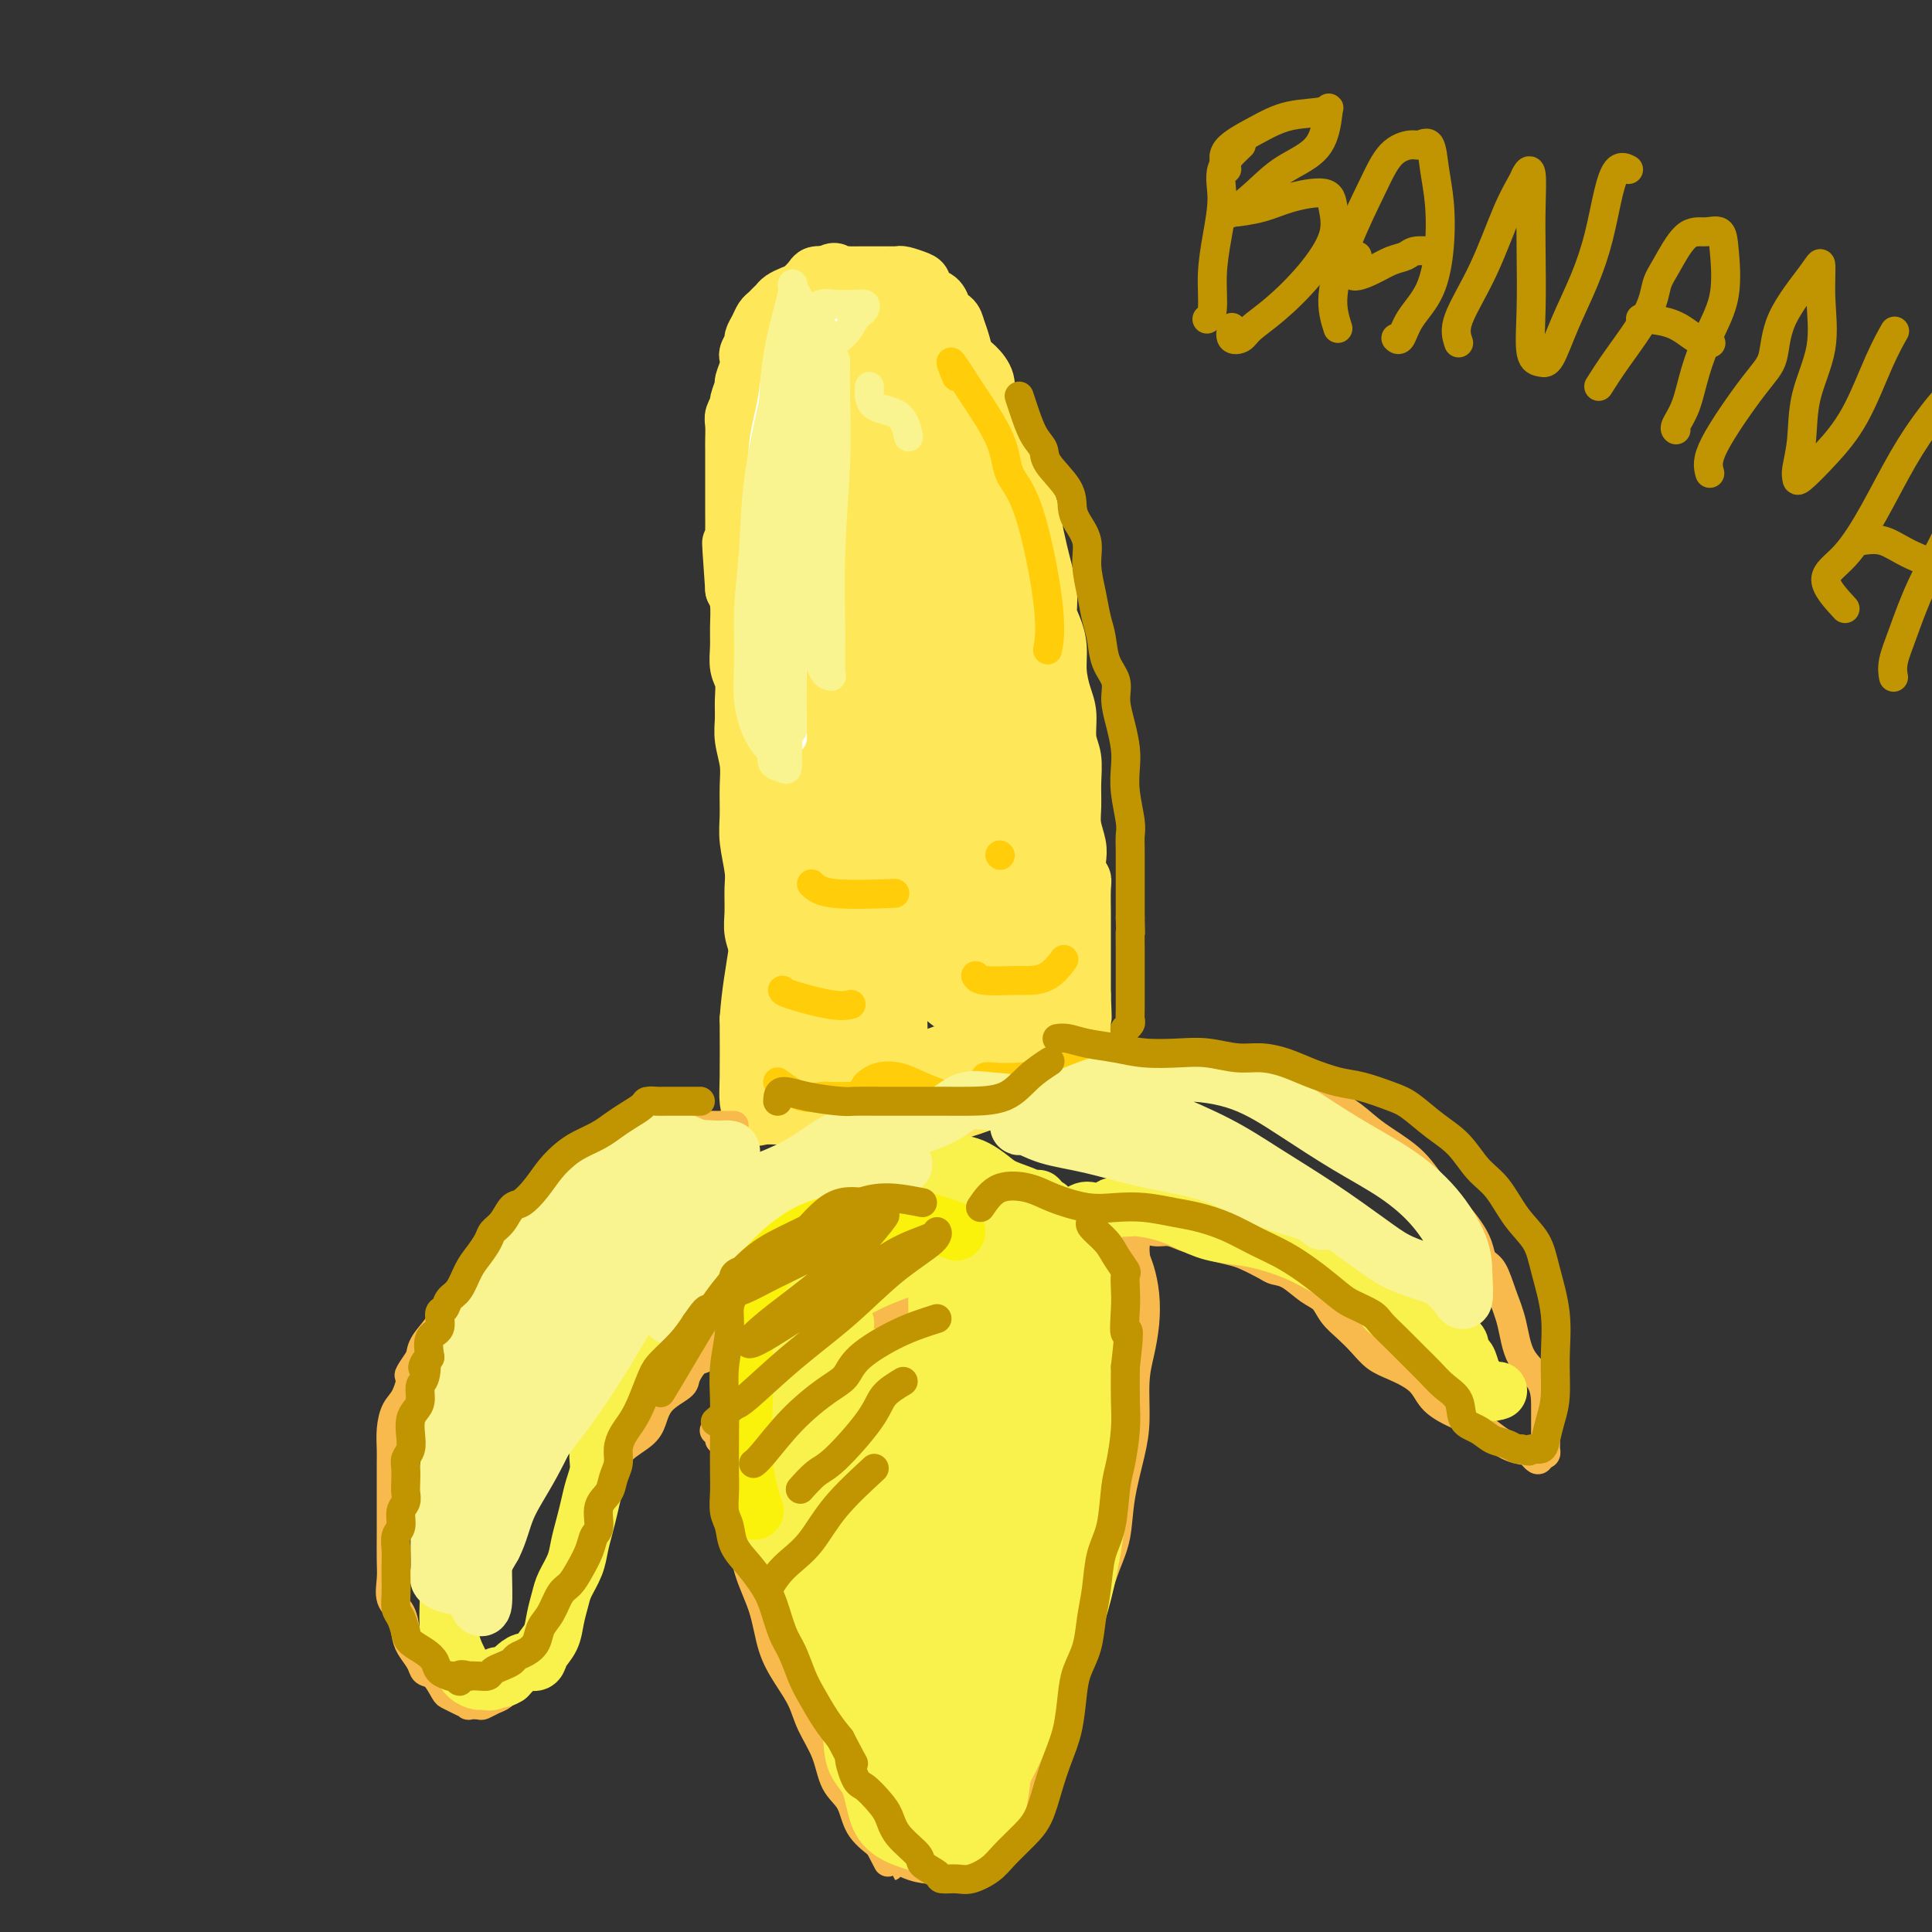 <svg viewBox='0 0 400 400' version='1.1' xmlns='http://www.w3.org/2000/svg' xmlns:xlink='http://www.w3.org/1999/xlink'><rect x="0" y="0" width="400" height="400" fill="#333333" stroke="none"/><g fill='none' stroke='#FEE859' stroke-width='12' stroke-linecap='round' stroke-linejoin='round'><path d='M160,228c-0.845,-1.233 -1.691,-2.467 -2,-3c-0.309,-0.533 -0.083,-0.367 0,-1c0.083,-0.633 0.022,-2.065 0,-3c-0.022,-0.935 -0.005,-1.373 0,-2c0.005,-0.627 -0.003,-1.444 0,-2c0.003,-0.556 0.016,-0.851 0,-2c-0.016,-1.149 -0.061,-3.154 0,-5c0.061,-1.846 0.227,-3.535 0,-5c-0.227,-1.465 -0.846,-2.706 -1,-4c-0.154,-1.294 0.156,-2.640 0,-4c-0.156,-1.360 -0.778,-2.733 -1,-4c-0.222,-1.267 -0.045,-2.426 0,-4c0.045,-1.574 -0.041,-3.561 0,-5c0.041,-1.439 0.208,-2.330 0,-4c-0.208,-1.670 -0.792,-4.120 -1,-6c-0.208,-1.880 -0.042,-3.192 0,-5c0.042,-1.808 -0.042,-4.114 0,-6c0.042,-1.886 0.208,-3.352 0,-5c-0.208,-1.648 -0.792,-3.479 -1,-5c-0.208,-1.521 -0.042,-2.731 0,-4c0.042,-1.269 -0.042,-2.596 0,-4c0.042,-1.404 0.208,-2.886 0,-4c-0.208,-1.114 -0.791,-1.859 -1,-3c-0.209,-1.141 -0.046,-2.677 0,-4c0.046,-1.323 -0.026,-2.433 0,-4c0.026,-1.567 0.150,-3.591 0,-5c-0.150,-1.409 -0.575,-2.205 -1,-3'/><path d='M152,122c-1.238,-17.113 -0.332,-6.897 0,-4c0.332,2.897 0.089,-1.525 0,-4c-0.089,-2.475 -0.024,-3.001 0,-4c0.024,-0.999 0.006,-2.470 0,-4c-0.006,-1.530 -0.002,-3.119 0,-4c0.002,-0.881 0.001,-1.055 0,-2c-0.001,-0.945 -0.001,-2.661 0,-4c0.001,-1.339 0.004,-2.299 0,-3c-0.004,-0.701 -0.016,-1.141 0,-2c0.016,-0.859 0.061,-2.136 0,-3c-0.061,-0.864 -0.228,-1.315 0,-2c0.228,-0.685 0.849,-1.605 1,-2c0.151,-0.395 -0.170,-0.267 0,-1c0.170,-0.733 0.829,-2.328 1,-3c0.171,-0.672 -0.146,-0.422 0,-1c0.146,-0.578 0.756,-1.985 1,-3c0.244,-1.015 0.121,-1.637 0,-2c-0.121,-0.363 -0.240,-0.468 0,-1c0.240,-0.532 0.838,-1.490 1,-2c0.162,-0.510 -0.111,-0.570 0,-1c0.111,-0.430 0.607,-1.228 1,-2c0.393,-0.772 0.682,-1.516 1,-2c0.318,-0.484 0.666,-0.707 1,-1c0.334,-0.293 0.656,-0.655 1,-1c0.344,-0.345 0.712,-0.673 1,-1c0.288,-0.327 0.496,-0.652 1,-1c0.504,-0.348 1.304,-0.720 2,-1c0.696,-0.280 1.290,-0.467 2,-1c0.710,-0.533 1.537,-1.413 2,-2c0.463,-0.587 0.561,-0.882 1,-1c0.439,-0.118 1.220,-0.059 2,0'/><path d='M171,57c2.430,-1.392 2.006,-0.373 2,0c-0.006,0.373 0.407,0.100 1,0c0.593,-0.100 1.367,-0.027 2,0c0.633,0.027 1.126,0.007 2,0c0.874,-0.007 2.130,-0.003 3,0c0.870,0.003 1.354,0.004 2,0c0.646,-0.004 1.455,-0.013 2,0c0.545,0.013 0.828,0.049 1,0c0.172,-0.049 0.235,-0.183 1,0c0.765,0.183 2.234,0.683 3,1c0.766,0.317 0.830,0.452 1,1c0.170,0.548 0.445,1.508 1,2c0.555,0.492 1.392,0.515 2,1c0.608,0.485 0.989,1.431 1,2c0.011,0.569 -0.349,0.761 0,1c0.349,0.239 1.405,0.524 2,1c0.595,0.476 0.727,1.141 1,2c0.273,0.859 0.685,1.910 1,3c0.315,1.090 0.531,2.217 1,3c0.469,0.783 1.190,1.221 2,2c0.810,0.779 1.710,1.899 2,3c0.290,1.101 -0.028,2.185 0,3c0.028,0.815 0.403,1.363 1,2c0.597,0.637 1.417,1.363 2,2c0.583,0.637 0.930,1.185 1,2c0.070,0.815 -0.136,1.898 0,3c0.136,1.102 0.614,2.223 1,3c0.386,0.777 0.681,1.208 1,2c0.319,0.792 0.663,1.944 1,3c0.337,1.056 0.668,2.016 1,3c0.332,0.984 0.666,1.992 1,3'/><path d='M213,105c1.570,4.672 0.994,3.352 1,4c0.006,0.648 0.593,3.264 1,5c0.407,1.736 0.635,2.592 1,4c0.365,1.408 0.868,3.369 1,5c0.132,1.631 -0.105,2.933 0,4c0.105,1.067 0.554,1.901 1,3c0.446,1.099 0.889,2.464 1,4c0.111,1.536 -0.110,3.242 0,5c0.110,1.758 0.551,3.568 1,5c0.449,1.432 0.905,2.487 1,4c0.095,1.513 -0.172,3.485 0,5c0.172,1.515 0.782,2.573 1,4c0.218,1.427 0.045,3.224 0,5c-0.045,1.776 0.040,3.530 0,5c-0.040,1.470 -0.203,2.656 0,4c0.203,1.344 0.772,2.847 1,4c0.228,1.153 0.114,1.957 0,3c-0.114,1.043 -0.227,2.326 0,3c0.227,0.674 0.793,0.741 1,1c0.207,0.259 0.056,0.712 0,2c-0.056,1.288 -0.015,3.413 0,5c0.015,1.587 0.004,2.638 0,4c-0.004,1.362 -0.001,3.036 0,4c0.001,0.964 0.000,1.217 0,2c-0.000,0.783 -0.000,2.095 0,3c0.000,0.905 0.000,1.401 0,2c-0.000,0.599 -0.000,1.299 0,2'/><path d='M224,206c0.309,8.002 0.083,3.506 0,2c-0.083,-1.506 -0.022,-0.022 0,1c0.022,1.022 0.006,1.583 0,2c-0.006,0.417 -0.002,0.689 0,1c0.002,0.311 0.001,0.661 0,1c-0.001,0.339 -0.001,0.668 0,1c0.001,0.332 0.002,0.667 0,1c-0.002,0.333 -0.008,0.663 0,1c0.008,0.337 0.030,0.681 0,1c-0.030,0.319 -0.112,0.613 0,1c0.112,0.387 0.419,0.866 0,1c-0.419,0.134 -1.563,-0.077 -2,0c-0.437,0.077 -0.166,0.443 -1,1c-0.834,0.557 -2.774,1.304 -4,2c-1.226,0.696 -1.740,1.339 -3,2c-1.260,0.661 -3.268,1.340 -5,2c-1.732,0.660 -3.189,1.301 -5,2c-1.811,0.699 -3.974,1.455 -6,2c-2.026,0.545 -3.913,0.878 -6,1c-2.087,0.122 -4.374,0.033 -6,0c-1.626,-0.033 -2.591,-0.009 -4,0c-1.409,0.009 -3.263,0.002 -5,0c-1.737,-0.002 -3.358,0.002 -5,0c-1.642,-0.002 -3.305,-0.009 -5,0c-1.695,0.009 -3.421,0.035 -5,0c-1.579,-0.035 -3.012,-0.131 -4,0c-0.988,0.131 -1.533,0.489 -2,0c-0.467,-0.489 -0.857,-1.824 -1,-3c-0.143,-1.176 -0.041,-2.193 0,-5c0.041,-2.807 0.020,-7.403 0,-12'/><path d='M155,211c0.344,-5.238 1.206,-9.832 2,-15c0.794,-5.168 1.522,-10.908 2,-16c0.478,-5.092 0.706,-9.536 1,-13c0.294,-3.464 0.653,-5.948 1,-9c0.347,-3.052 0.681,-6.671 1,-10c0.319,-3.329 0.623,-6.366 1,-10c0.377,-3.634 0.825,-7.864 1,-12c0.175,-4.136 0.075,-8.179 0,-12c-0.075,-3.821 -0.126,-7.421 0,-10c0.126,-2.579 0.430,-4.137 1,-6c0.570,-1.863 1.405,-4.032 2,-6c0.595,-1.968 0.948,-3.736 1,-6c0.052,-2.264 -0.199,-5.024 0,-7c0.199,-1.976 0.846,-3.168 1,-4c0.154,-0.832 -0.185,-1.305 0,-2c0.185,-0.695 0.893,-1.611 1,-2c0.107,-0.389 -0.388,-0.252 0,-1c0.388,-0.748 1.658,-2.381 3,-4c1.342,-1.619 2.755,-3.225 4,-4c1.245,-0.775 2.320,-0.719 3,-1c0.680,-0.281 0.963,-0.900 1,-1c0.037,-0.100 -0.174,0.318 0,1c0.174,0.682 0.733,1.627 1,3c0.267,1.373 0.241,3.172 1,5c0.759,1.828 2.304,3.683 4,6c1.696,2.317 3.542,5.094 5,8c1.458,2.906 2.526,5.939 4,9c1.474,3.061 3.354,6.150 4,9c0.646,2.850 0.059,5.459 0,9c-0.059,3.541 0.412,8.012 1,13c0.588,4.988 1.294,10.494 2,16'/><path d='M203,139c0.736,8.995 1.075,12.483 2,16c0.925,3.517 2.438,7.064 3,10c0.562,2.936 0.175,5.260 0,8c-0.175,2.740 -0.139,5.894 0,9c0.139,3.106 0.380,6.162 0,9c-0.380,2.838 -1.380,5.457 -2,8c-0.620,2.543 -0.859,5.010 -1,7c-0.141,1.990 -0.186,3.503 -1,5c-0.814,1.497 -2.399,2.977 -3,4c-0.601,1.023 -0.217,1.587 -1,2c-0.783,0.413 -2.731,0.675 -4,1c-1.269,0.325 -1.857,0.714 -3,1c-1.143,0.286 -2.839,0.470 -4,1c-1.161,0.530 -1.785,1.405 -3,2c-1.215,0.595 -3.020,0.909 -4,1c-0.980,0.091 -1.133,-0.040 -2,0c-0.867,0.040 -2.446,0.252 -4,-1c-1.554,-1.252 -3.082,-3.968 -5,-7c-1.918,-3.032 -4.225,-6.380 -6,-10c-1.775,-3.620 -3.018,-7.513 -4,-13c-0.982,-5.487 -1.702,-12.567 -2,-20c-0.298,-7.433 -0.174,-15.218 0,-22c0.174,-6.782 0.397,-12.561 1,-18c0.603,-5.439 1.587,-10.538 3,-16c1.413,-5.462 3.254,-11.287 5,-17c1.746,-5.713 3.396,-11.315 5,-16c1.604,-4.685 3.163,-8.454 4,-11c0.837,-2.546 0.954,-3.870 1,-4c0.046,-0.130 0.023,0.935 0,2'/><path d='M178,70c2.717,-5.669 2.010,3.159 2,10c-0.010,6.841 0.677,11.697 2,19c1.323,7.303 3.283,17.055 4,28c0.717,10.945 0.193,23.083 0,33c-0.193,9.917 -0.054,17.613 0,24c0.054,6.387 0.022,11.464 0,16c-0.022,4.536 -0.033,8.532 0,11c0.033,2.468 0.110,3.407 0,4c-0.110,0.593 -0.409,0.840 -1,0c-0.591,-0.840 -1.476,-2.765 -3,-8c-1.524,-5.235 -3.687,-13.779 -5,-23c-1.313,-9.221 -1.778,-19.119 -2,-29c-0.222,-9.881 -0.203,-19.743 0,-29c0.203,-9.257 0.590,-17.907 2,-24c1.410,-6.093 3.843,-9.629 5,-12c1.157,-2.371 1.038,-3.577 1,-3c-0.038,0.577 0.004,2.936 0,7c-0.004,4.064 -0.054,9.832 0,18c0.054,8.168 0.211,18.738 0,29c-0.211,10.262 -0.789,20.218 -1,29c-0.211,8.782 -0.056,16.390 0,22c0.056,5.610 0.011,9.223 0,11c-0.011,1.777 0.010,1.719 0,2c-0.010,0.281 -0.051,0.902 0,-4c0.051,-4.902 0.193,-15.326 0,-27c-0.193,-11.674 -0.723,-24.598 -1,-38c-0.277,-13.402 -0.301,-27.283 -1,-36c-0.699,-8.717 -2.073,-12.270 -3,-14c-0.927,-1.730 -1.408,-1.637 -2,0c-0.592,1.637 -1.296,4.819 -2,8'/><path d='M173,94c-1.977,6.400 -4.919,18.400 -7,30c-2.081,11.600 -3.300,22.800 -4,32c-0.700,9.200 -0.882,16.401 -1,20c-0.118,3.599 -0.173,3.597 0,4c0.173,0.403 0.575,1.212 1,0c0.425,-1.212 0.874,-4.445 1,-11c0.126,-6.555 -0.069,-16.432 0,-27c0.069,-10.568 0.403,-21.827 1,-33c0.597,-11.173 1.457,-22.259 2,-30c0.543,-7.741 0.768,-12.137 1,-14c0.232,-1.863 0.471,-1.194 0,-1c-0.471,0.194 -1.654,-0.088 -2,0c-0.346,0.088 0.143,0.546 0,1c-0.143,0.454 -0.917,0.903 -1,2c-0.083,1.097 0.527,2.843 0,6c-0.527,3.157 -2.191,7.725 -4,13c-1.809,5.275 -3.762,11.256 -5,16c-1.238,4.744 -1.760,8.251 -2,10c-0.240,1.749 -0.197,1.741 0,2c0.197,0.259 0.547,0.785 1,0c0.453,-0.785 1.010,-2.880 2,-6c0.990,-3.120 2.412,-7.263 4,-12c1.588,-4.737 3.342,-10.066 5,-14c1.658,-3.934 3.219,-6.472 4,-8c0.781,-1.528 0.781,-2.045 1,0c0.219,2.045 0.657,6.652 1,13c0.343,6.348 0.592,14.436 1,25c0.408,10.564 0.975,23.605 2,34c1.025,10.395 2.507,18.145 4,26c1.493,7.855 2.998,15.816 4,21c1.002,5.184 1.501,7.592 2,10'/><path d='M184,203c1.544,7.386 0.403,-2.649 0,-13c-0.403,-10.351 -0.070,-21.017 0,-34c0.070,-12.983 -0.125,-28.284 0,-40c0.125,-11.716 0.570,-19.847 1,-24c0.430,-4.153 0.846,-4.328 1,-4c0.154,0.328 0.047,1.159 0,4c-0.047,2.841 -0.034,7.691 0,16c0.034,8.309 0.090,20.077 0,31c-0.090,10.923 -0.325,21.003 1,29c1.325,7.997 4.212,13.912 6,18c1.788,4.088 2.479,6.348 3,6c0.521,-0.348 0.873,-3.306 0,-10c-0.873,-6.694 -2.970,-17.126 -4,-28c-1.030,-10.874 -0.994,-22.192 -1,-33c-0.006,-10.808 -0.055,-21.106 0,-27c0.055,-5.894 0.215,-7.384 0,-8c-0.215,-0.616 -0.804,-0.358 -1,0c-0.196,0.358 0.001,0.818 0,1c-0.001,0.182 -0.200,0.088 0,1c0.200,0.912 0.800,2.831 2,5c1.200,2.169 3.001,4.589 5,7c1.999,2.411 4.195,4.814 6,9c1.805,4.186 3.218,10.157 4,18c0.782,7.843 0.931,17.559 1,26c0.069,8.441 0.057,15.607 0,22c-0.057,6.393 -0.160,12.013 0,16c0.160,3.987 0.581,6.343 0,8c-0.581,1.657 -2.166,2.616 -3,3c-0.834,0.384 -0.917,0.192 -1,0'/><path d='M204,202c-1.015,-0.969 -1.551,-4.892 -2,-11c-0.449,-6.108 -0.810,-14.399 -1,-24c-0.190,-9.601 -0.210,-20.510 0,-31c0.210,-10.490 0.650,-20.561 1,-27c0.350,-6.439 0.609,-9.245 1,-11c0.391,-1.755 0.915,-2.460 1,-2c0.085,0.460 -0.268,2.085 0,4c0.268,1.915 1.158,4.119 2,9c0.842,4.881 1.636,12.437 3,21c1.364,8.563 3.297,18.131 4,27c0.703,8.869 0.176,17.039 0,23c-0.176,5.961 0.000,9.714 0,13c-0.000,3.286 -0.176,6.107 -1,8c-0.824,1.893 -2.295,2.859 -4,4c-1.705,1.141 -3.644,2.456 -6,0c-2.356,-2.456 -5.129,-8.684 -8,-16c-2.871,-7.316 -5.842,-15.721 -8,-24c-2.158,-8.279 -3.505,-16.432 -4,-20c-0.495,-3.568 -0.139,-2.551 0,-2c0.139,0.551 0.062,0.637 0,3c-0.062,2.363 -0.108,7.004 0,12c0.108,4.996 0.369,10.347 0,16c-0.369,5.653 -1.367,11.608 -2,17c-0.633,5.392 -0.900,10.222 -1,14c-0.100,3.778 -0.032,6.505 0,8c0.032,1.495 0.028,1.757 0,2c-0.028,0.243 -0.080,0.467 0,-3c0.080,-3.467 0.291,-10.626 0,-19c-0.291,-8.374 -1.083,-17.964 -2,-24c-0.917,-6.036 -1.958,-8.518 -3,-11'/><path d='M174,158c-0.972,-8.660 -0.901,-2.810 -1,1c-0.099,3.810 -0.366,5.582 -1,10c-0.634,4.418 -1.634,11.484 -2,18c-0.366,6.516 -0.098,12.482 0,18c0.098,5.518 0.028,10.589 0,14c-0.028,3.411 -0.012,5.163 0,5c0.012,-0.163 0.020,-2.241 0,-7c-0.020,-4.759 -0.067,-12.199 0,-19c0.067,-6.801 0.249,-12.964 0,-18c-0.249,-5.036 -0.928,-8.944 -2,-11c-1.072,-2.056 -2.538,-2.258 -4,-2c-1.462,0.258 -2.919,0.976 -4,4c-1.081,3.024 -1.787,8.354 -2,14c-0.213,5.646 0.068,11.606 0,17c-0.068,5.394 -0.483,10.220 0,14c0.483,3.780 1.866,6.514 4,8c2.134,1.486 5.018,1.725 8,2c2.982,0.275 6.060,0.585 10,0c3.940,-0.585 8.740,-2.064 13,-3c4.260,-0.936 7.980,-1.328 11,-2c3.020,-0.672 5.341,-1.626 7,-2c1.659,-0.374 2.657,-0.170 3,-1c0.343,-0.830 0.032,-2.694 0,-6c-0.032,-3.306 0.217,-8.054 0,-15c-0.217,-6.946 -0.899,-16.090 -2,-21c-1.101,-4.910 -2.621,-5.586 -4,-6c-1.379,-0.414 -2.617,-0.564 -4,2c-1.383,2.564 -2.911,7.844 -4,12c-1.089,4.156 -1.740,7.187 -2,10c-0.260,2.813 -0.130,5.406 0,8'/><path d='M198,202c-0.104,4.249 0.634,5.872 2,7c1.366,1.128 3.358,1.760 4,2c0.642,0.240 -0.065,0.087 0,0c0.065,-0.087 0.904,-0.107 0,-1c-0.904,-0.893 -3.549,-2.657 -6,-5c-2.451,-2.343 -4.708,-5.263 -7,-7c-2.292,-1.737 -4.619,-2.291 -6,-3c-1.381,-0.709 -1.817,-1.573 -1,-1c0.817,0.573 2.888,2.584 5,5c2.112,2.416 4.266,5.238 6,7c1.734,1.762 3.047,2.464 5,3c1.953,0.536 4.544,0.905 6,-2c1.456,-2.905 1.776,-9.085 2,-17c0.224,-7.915 0.353,-17.564 0,-27c-0.353,-9.436 -1.186,-18.660 -2,-26c-0.814,-7.340 -1.608,-12.798 -3,-17c-1.392,-4.202 -3.381,-7.149 -5,-11c-1.619,-3.851 -2.868,-8.605 -4,-13c-1.132,-4.395 -2.145,-8.429 -3,-13c-0.855,-4.571 -1.550,-9.678 -2,-13c-0.450,-3.322 -0.656,-4.859 -1,-6c-0.344,-1.141 -0.826,-1.887 -1,-2c-0.174,-0.113 -0.040,0.406 1,1c1.040,0.594 2.986,1.264 5,3c2.014,1.736 4.097,4.537 6,8c1.903,3.463 3.628,7.586 5,12c1.372,4.414 2.392,9.118 3,15c0.608,5.882 0.804,12.941 1,20'/><path d='M208,121c-0.107,9.476 -2.375,15.667 -4,24c-1.625,8.333 -2.607,18.810 -3,23c-0.393,4.190 -0.196,2.095 0,0'/></g>
<g fill='none' stroke='#FFCD0A' stroke-width='6' stroke-linecap='round' stroke-linejoin='round'><path d='M161,224c1.719,1.268 3.438,2.536 5,3c1.562,0.464 2.968,0.124 4,0c1.032,-0.124 1.691,-0.031 2,0c0.309,0.031 0.268,0.002 1,0c0.732,-0.002 2.237,0.025 3,0c0.763,-0.025 0.783,-0.101 1,0c0.217,0.101 0.630,0.379 1,0c0.370,-0.379 0.698,-1.417 1,-2c0.302,-0.583 0.580,-0.713 1,-1c0.420,-0.287 0.984,-0.733 2,-1c1.016,-0.267 2.485,-0.357 4,0c1.515,0.357 3.075,1.161 5,2c1.925,0.839 4.215,1.714 6,2c1.785,0.286 3.066,-0.018 4,0c0.934,0.018 1.522,0.359 2,0c0.478,-0.359 0.847,-1.416 1,-2c0.153,-0.584 0.091,-0.694 0,-1c-0.091,-0.306 -0.211,-0.806 0,-1c0.211,-0.194 0.753,-0.080 2,0c1.247,0.080 3.199,0.127 5,0c1.801,-0.127 3.449,-0.426 5,-1c1.551,-0.574 3.003,-1.422 4,-2c0.997,-0.578 1.538,-0.886 2,-1c0.462,-0.114 0.846,-0.032 1,0c0.154,0.032 0.077,0.016 0,0'/><path d='M162,205c0.060,0.196 0.119,0.393 2,1c1.881,0.607 5.583,1.625 8,2c2.417,0.375 3.548,0.107 4,0c0.452,-0.107 0.226,-0.054 0,0'/><path d='M202,202c0.231,0.424 0.462,0.849 2,1c1.538,0.151 4.385,0.029 6,0c1.615,-0.029 2.000,0.033 3,0c1.000,-0.033 2.615,-0.163 4,-1c1.385,-0.837 2.538,-2.382 3,-3c0.462,-0.618 0.231,-0.309 0,0'/><path d='M168,183c0.889,0.844 1.778,1.689 5,2c3.222,0.311 8.778,0.089 11,0c2.222,-0.089 1.111,-0.044 0,0'/><path d='M207,177c0.000,0.000 0.100,0.100 0.1,0.1'/><path d='M198,78c-0.703,-1.693 -1.407,-3.386 -1,-3c0.407,0.386 1.924,2.852 4,6c2.076,3.148 4.710,6.977 6,10c1.290,3.023 1.235,5.238 2,7c0.765,1.762 2.349,3.070 4,8c1.651,4.930 3.367,13.481 4,19c0.633,5.519 0.181,8.005 0,9c-0.181,0.995 -0.090,0.497 0,0'/></g>
<g fill='none' stroke='#FEE859' stroke-width='6' stroke-linecap='round' stroke-linejoin='round'><path d='M174,65c-1.102,-0.294 -2.204,-0.588 -4,1c-1.796,1.588 -4.286,5.058 -6,8c-1.714,2.942 -2.651,5.355 -4,9c-1.349,3.645 -3.111,8.523 -4,14c-0.889,5.477 -0.905,11.554 -1,17c-0.095,5.446 -0.271,10.259 0,15c0.271,4.741 0.987,9.408 2,13c1.013,3.592 2.324,6.110 3,7c0.676,0.890 0.717,0.154 1,0c0.283,-0.154 0.809,0.274 1,0c0.191,-0.274 0.047,-1.250 0,-4c-0.047,-2.750 0.004,-7.273 0,-12c-0.004,-4.727 -0.064,-9.657 0,-15c0.064,-5.343 0.252,-11.100 1,-18c0.748,-6.900 2.057,-14.942 3,-20c0.943,-5.058 1.522,-7.132 2,-8c0.478,-0.868 0.857,-0.530 1,0c0.143,0.530 0.052,1.252 0,3c-0.052,1.748 -0.065,4.521 0,8c0.065,3.479 0.207,7.665 0,13c-0.207,5.335 -0.763,11.819 -1,18c-0.237,6.181 -0.156,12.059 0,17c0.156,4.941 0.388,8.946 1,12c0.612,3.054 1.603,5.158 2,6c0.397,0.842 0.198,0.421 0,0'/></g>
<g fill='none' stroke='#FFFFFF' stroke-width='6' stroke-linecap='round' stroke-linejoin='round'><path d='M176,65c-3.709,0.400 -7.417,0.801 -9,1c-1.583,0.199 -1.040,0.198 -1,0c0.040,-0.198 -0.423,-0.593 -1,0c-0.577,0.593 -1.269,2.172 -2,4c-0.731,1.828 -1.502,3.904 -2,6c-0.498,2.096 -0.722,4.210 -1,6c-0.278,1.790 -0.609,3.254 -1,5c-0.391,1.746 -0.841,3.774 -1,6c-0.159,2.226 -0.029,4.650 0,7c0.029,2.350 -0.045,4.627 0,7c0.045,2.373 0.208,4.843 0,7c-0.208,2.157 -0.788,4.001 -1,6c-0.212,1.999 -0.054,4.154 0,6c0.054,1.846 0.006,3.383 0,5c-0.006,1.617 0.030,3.313 0,5c-0.030,1.687 -0.124,3.366 0,5c0.124,1.634 0.468,3.223 1,5c0.532,1.777 1.253,3.740 2,5c0.747,1.260 1.521,1.815 2,2c0.479,0.185 0.664,-0.001 1,0c0.336,0.001 0.822,0.189 1,0c0.178,-0.189 0.048,-0.755 0,-2c-0.048,-1.245 -0.013,-3.169 0,-5c0.013,-1.831 0.003,-3.570 0,-6c-0.003,-2.430 -0.001,-5.551 0,-9c0.001,-3.449 0.000,-7.224 0,-11'/></g>
<g fill='none' stroke='#F9F490' stroke-width='6' stroke-linecap='round' stroke-linejoin='round'><path d='M170,67c-2.444,-0.913 -4.889,-1.825 -6,-1c-1.111,0.825 -0.890,3.388 -1,6c-0.110,2.612 -0.551,5.273 -1,7c-0.449,1.727 -0.905,2.519 -1,3c-0.095,0.481 0.171,0.651 0,2c-0.171,1.349 -0.778,3.878 -1,6c-0.222,2.122 -0.060,3.836 0,6c0.060,2.164 0.016,4.777 0,7c-0.016,2.223 -0.004,4.055 0,6c0.004,1.945 0.001,4.003 0,6c-0.001,1.997 -0.000,3.934 0,6c0.000,2.066 0.000,4.260 0,6c-0.000,1.740 0.000,3.026 0,5c-0.000,1.974 -0.000,4.637 0,7c0.000,2.363 0.001,4.425 0,6c-0.001,1.575 -0.002,2.663 0,4c0.002,1.337 0.007,2.922 0,4c-0.007,1.078 -0.026,1.650 0,2c0.026,0.350 0.098,0.478 0,1c-0.098,0.522 -0.367,1.439 0,2c0.367,0.561 1.368,0.766 2,1c0.632,0.234 0.895,0.495 1,0c0.105,-0.495 0.053,-1.748 0,-3'/><path d='M163,156c0.199,-1.575 0.197,-4.012 0,-7c-0.197,-2.988 -0.588,-6.528 -1,-11c-0.412,-4.472 -0.843,-9.875 -1,-14c-0.157,-4.125 -0.040,-6.973 0,-10c0.040,-3.027 0.002,-6.235 0,-9c-0.002,-2.765 0.032,-5.087 0,-8c-0.032,-2.913 -0.130,-6.418 0,-9c0.130,-2.582 0.489,-4.241 1,-6c0.511,-1.759 1.173,-3.616 2,-5c0.827,-1.384 1.818,-2.293 3,-3c1.182,-0.707 2.555,-1.211 4,-2c1.445,-0.789 2.963,-1.861 4,-3c1.037,-1.139 1.595,-2.344 2,-3c0.405,-0.656 0.658,-0.764 1,-1c0.342,-0.236 0.772,-0.599 1,-1c0.228,-0.401 0.253,-0.841 0,-1c-0.253,-0.159 -0.784,-0.036 -1,0c-0.216,0.036 -0.116,-0.014 -1,0c-0.884,0.014 -2.753,0.091 -4,0c-1.247,-0.091 -1.872,-0.351 -3,0c-1.128,0.351 -2.760,1.313 -4,3c-1.240,1.687 -2.087,4.100 -3,7c-0.913,2.900 -1.890,6.288 -3,11c-1.110,4.712 -2.351,10.747 -3,16c-0.649,5.253 -0.705,9.724 -1,14c-0.295,4.276 -0.831,8.356 -1,12c-0.169,3.644 0.027,6.853 0,10c-0.027,3.147 -0.276,6.232 0,9c0.276,2.768 1.079,5.219 2,7c0.921,1.781 1.961,2.890 3,4'/><path d='M160,156c0.774,1.979 0.207,1.427 0,1c-0.207,-0.427 -0.056,-0.728 0,-2c0.056,-1.272 0.016,-3.516 0,-7c-0.016,-3.484 -0.007,-8.209 0,-14c0.007,-5.791 0.011,-12.649 0,-20c-0.011,-7.351 -0.039,-15.194 0,-22c0.039,-6.806 0.144,-12.576 1,-18c0.856,-5.424 2.464,-10.502 3,-13c0.536,-2.498 0.002,-2.416 0,-2c-0.002,0.416 0.530,1.165 1,2c0.470,0.835 0.879,1.756 1,3c0.121,1.244 -0.045,2.810 0,6c0.045,3.190 0.302,8.002 0,13c-0.302,4.998 -1.163,10.180 -2,17c-0.837,6.820 -1.650,15.278 -2,22c-0.350,6.722 -0.238,11.709 0,16c0.238,4.291 0.600,7.888 1,10c0.400,2.112 0.838,2.741 1,3c0.162,0.259 0.049,0.148 0,0c-0.049,-0.148 -0.034,-0.333 0,-2c0.034,-1.667 0.086,-4.815 0,-9c-0.086,-4.185 -0.310,-9.408 0,-17c0.310,-7.592 1.155,-17.552 2,-26c0.845,-8.448 1.691,-15.384 2,-19c0.309,-3.616 0.083,-3.911 0,-4c-0.083,-0.089 -0.022,0.028 0,1c0.022,0.972 0.006,2.800 0,6c-0.006,3.200 -0.002,7.771 0,13c0.002,5.229 0.001,11.114 0,17'/><path d='M168,111c-0.089,8.999 -0.311,12.997 0,17c0.311,4.003 1.154,8.012 2,10c0.846,1.988 1.695,1.956 2,2c0.305,0.044 0.068,0.163 0,-1c-0.068,-1.163 0.034,-3.609 0,-8c-0.034,-4.391 -0.205,-10.728 0,-17c0.205,-6.272 0.787,-12.479 1,-18c0.213,-5.521 0.057,-10.356 0,-14c-0.057,-3.644 -0.015,-6.096 0,-7c0.015,-0.904 0.004,-0.258 0,0c-0.004,0.258 -0.002,0.129 0,0'/><path d='M180,80c-0.083,1.583 -0.167,3.167 1,4c1.167,0.833 3.583,0.917 5,2c1.417,1.083 1.833,3.167 2,4c0.167,0.833 0.083,0.417 0,0'/></g>
<g fill='none' stroke='#F8BA4D' stroke-width='6' stroke-linecap='round' stroke-linejoin='round'><path d='M152,233c-0.065,0.003 -0.131,0.007 -1,0c-0.869,-0.007 -2.542,-0.024 -4,0c-1.458,0.024 -2.700,0.089 -4,0c-1.300,-0.089 -2.658,-0.333 -4,0c-1.342,0.333 -2.669,1.243 -4,2c-1.331,0.757 -2.666,1.360 -4,2c-1.334,0.640 -2.668,1.315 -4,2c-1.332,0.685 -2.663,1.380 -4,2c-1.337,0.620 -2.679,1.165 -4,2c-1.321,0.835 -2.622,1.959 -4,3c-1.378,1.041 -2.833,2.000 -4,3c-1.167,1.000 -2.044,2.043 -3,3c-0.956,0.957 -1.989,1.830 -3,3c-1.011,1.170 -1.999,2.637 -3,4c-1.001,1.363 -2.016,2.623 -3,4c-0.984,1.377 -1.938,2.872 -3,4c-1.062,1.128 -2.233,1.890 -3,3c-0.767,1.110 -1.130,2.568 -2,4c-0.870,1.432 -2.249,2.838 -3,4c-0.751,1.162 -0.876,2.081 -1,3'/><path d='M87,281c-3.205,4.721 -2.218,3.523 -2,4c0.218,0.477 -0.334,2.629 -1,4c-0.666,1.371 -1.446,1.960 -2,3c-0.554,1.040 -0.880,2.532 -1,4c-0.120,1.468 -0.032,2.913 0,4c0.032,1.087 0.009,1.815 0,3c-0.009,1.185 -0.002,2.827 0,4c0.002,1.173 0.001,1.877 0,3c-0.001,1.123 -0.002,2.664 0,4c0.002,1.336 0.007,2.467 0,4c-0.007,1.533 -0.027,3.467 0,5c0.027,1.533 0.100,2.664 0,4c-0.100,1.336 -0.374,2.875 0,4c0.374,1.125 1.395,1.836 2,3c0.605,1.164 0.795,2.782 1,4c0.205,1.218 0.426,2.036 1,3c0.574,0.964 1.501,2.076 2,3c0.499,0.924 0.570,1.662 1,2c0.430,0.338 1.219,0.276 2,1c0.781,0.724 1.552,2.232 2,3c0.448,0.768 0.572,0.794 1,1c0.428,0.206 1.161,0.592 2,1c0.839,0.408 1.786,0.838 2,1c0.214,0.162 -0.304,0.055 0,0c0.304,-0.055 1.431,-0.059 2,0c0.569,0.059 0.579,0.179 1,0c0.421,-0.179 1.254,-0.659 2,-1c0.746,-0.341 1.406,-0.545 2,-1c0.594,-0.455 1.121,-1.161 2,-2c0.879,-0.839 2.108,-1.811 3,-3c0.892,-1.189 1.446,-2.594 2,-4'/><path d='M111,342c1.798,-2.318 1.794,-3.113 2,-4c0.206,-0.887 0.624,-1.867 1,-3c0.376,-1.133 0.712,-2.419 1,-4c0.288,-1.581 0.529,-3.458 1,-5c0.471,-1.542 1.173,-2.748 2,-4c0.827,-1.252 1.778,-2.551 2,-4c0.222,-1.449 -0.284,-3.049 0,-4c0.284,-0.951 1.358,-1.255 2,-2c0.642,-0.745 0.851,-1.932 1,-3c0.149,-1.068 0.239,-2.017 1,-3c0.761,-0.983 2.193,-1.999 3,-3c0.807,-1.001 0.987,-1.987 2,-3c1.013,-1.013 2.858,-2.052 4,-3c1.142,-0.948 1.580,-1.806 2,-3c0.420,-1.194 0.823,-2.724 2,-4c1.177,-1.276 3.130,-2.298 4,-3c0.870,-0.702 0.659,-1.082 1,-2c0.341,-0.918 1.235,-2.372 2,-3c0.765,-0.628 1.401,-0.428 2,-1c0.599,-0.572 1.161,-1.915 2,-3c0.839,-1.085 1.954,-1.912 3,-3c1.046,-1.088 2.023,-2.438 3,-3c0.977,-0.562 1.953,-0.336 3,-1c1.047,-0.664 2.165,-2.216 3,-3c0.835,-0.784 1.387,-0.798 2,-1c0.613,-0.202 1.286,-0.590 2,-1c0.714,-0.410 1.470,-0.842 2,-1c0.530,-0.158 0.835,-0.043 2,0c1.165,0.043 3.190,0.012 4,0c0.810,-0.012 0.405,-0.006 0,0'/><path d='M227,224c1.344,-2.113 2.688,-4.227 4,-5c1.312,-0.773 2.593,-0.206 4,0c1.407,0.206 2.941,0.051 4,0c1.059,-0.051 1.643,0.002 3,0c1.357,-0.002 3.489,-0.058 6,0c2.511,0.058 5.403,0.230 8,1c2.597,0.770 4.901,2.137 7,3c2.099,0.863 3.993,1.223 6,2c2.007,0.777 4.127,1.973 6,3c1.873,1.027 3.499,1.887 5,3c1.501,1.113 2.879,2.478 5,4c2.121,1.522 4.987,3.199 7,5c2.013,1.801 3.172,3.726 5,6c1.828,2.274 4.324,4.897 6,7c1.676,2.103 2.533,3.687 3,5c0.467,1.313 0.546,2.357 1,3c0.454,0.643 1.285,0.887 2,2c0.715,1.113 1.316,3.095 2,5c0.684,1.905 1.451,3.732 2,6c0.549,2.268 0.879,4.978 2,7c1.121,2.022 3.032,3.358 4,5c0.968,1.642 0.991,3.592 1,5c0.009,1.408 0.002,2.275 0,3c-0.002,0.725 0.000,1.308 0,2c-0.000,0.692 -0.003,1.492 0,2c0.003,0.508 0.011,0.724 0,1c-0.011,0.276 -0.041,0.613 0,1c0.041,0.387 0.155,0.825 0,1c-0.155,0.175 -0.577,0.088 -1,0'/><path d='M319,301c-0.322,2.360 -1.126,0.760 -2,0c-0.874,-0.760 -1.816,-0.681 -3,-1c-1.184,-0.319 -2.608,-1.036 -4,-2c-1.392,-0.964 -2.753,-2.173 -4,-3c-1.247,-0.827 -2.382,-1.270 -4,-2c-1.618,-0.730 -3.721,-1.745 -5,-3c-1.279,-1.255 -1.735,-2.748 -3,-4c-1.265,-1.252 -3.340,-2.263 -5,-3c-1.660,-0.737 -2.905,-1.198 -4,-2c-1.095,-0.802 -2.039,-1.943 -3,-3c-0.961,-1.057 -1.941,-2.031 -3,-3c-1.059,-0.969 -2.199,-1.933 -3,-3c-0.801,-1.067 -1.262,-2.235 -2,-3c-0.738,-0.765 -1.752,-1.126 -3,-2c-1.248,-0.874 -2.731,-2.262 -4,-3c-1.269,-0.738 -2.325,-0.828 -3,-1c-0.675,-0.172 -0.971,-0.427 -2,-1c-1.029,-0.573 -2.792,-1.463 -4,-2c-1.208,-0.537 -1.860,-0.722 -3,-1c-1.140,-0.278 -2.769,-0.648 -4,-1c-1.231,-0.352 -2.064,-0.687 -3,-1c-0.936,-0.313 -1.976,-0.606 -3,-1c-1.024,-0.394 -2.033,-0.890 -3,-1c-0.967,-0.110 -1.894,0.167 -3,0c-1.106,-0.167 -2.391,-0.777 -3,-1c-0.609,-0.223 -0.541,-0.060 -1,0c-0.459,0.060 -1.446,0.016 -2,0c-0.554,-0.016 -0.674,-0.004 -1,0c-0.326,0.004 -0.857,0.001 -1,0c-0.143,-0.001 0.102,-0.000 0,0c-0.102,0.000 -0.551,0.000 -1,0'/><path d='M230,254c-6.167,-1.667 -3.083,-0.833 0,0'/><path d='M226,256c0.423,1.315 0.845,2.630 1,4c0.155,1.370 0.042,2.796 0,4c-0.042,1.204 -0.014,2.186 0,3c0.014,0.814 0.015,1.459 0,3c-0.015,1.541 -0.045,3.976 0,6c0.045,2.024 0.167,3.635 0,5c-0.167,1.365 -0.622,2.485 -1,4c-0.378,1.515 -0.679,3.427 -1,5c-0.321,1.573 -0.663,2.809 -1,4c-0.337,1.191 -0.668,2.338 -1,4c-0.332,1.662 -0.666,3.838 -1,5c-0.334,1.162 -0.668,1.311 -1,2c-0.332,0.689 -0.664,1.917 -1,3c-0.336,1.083 -0.678,2.022 -1,3c-0.322,0.978 -0.625,1.994 -1,3c-0.375,1.006 -0.823,2.003 -1,3c-0.177,0.997 -0.084,1.996 0,3c0.084,1.004 0.159,2.014 0,3c-0.159,0.986 -0.551,1.948 -1,3c-0.449,1.052 -0.956,2.192 -1,3c-0.044,0.808 0.374,1.282 0,2c-0.374,0.718 -1.539,1.679 -2,3c-0.461,1.321 -0.218,3.002 0,4c0.218,0.998 0.409,1.314 0,2c-0.409,0.686 -1.419,1.740 -2,3c-0.581,1.260 -0.733,2.724 -1,4c-0.267,1.276 -0.648,2.365 -1,3c-0.352,0.635 -0.676,0.818 -1,1'/><path d='M208,351c-2.907,11.429 -0.676,5.003 0,3c0.676,-2.003 -0.204,0.418 -1,2c-0.796,1.582 -1.508,2.326 -2,3c-0.492,0.674 -0.765,1.279 -1,2c-0.235,0.721 -0.434,1.560 -1,2c-0.566,0.440 -1.501,0.482 -2,1c-0.499,0.518 -0.562,1.512 -1,2c-0.438,0.488 -1.252,0.470 -2,1c-0.748,0.530 -1.429,1.606 -2,2c-0.571,0.394 -1.031,0.104 -2,0c-0.969,-0.104 -2.448,-0.024 -3,0c-0.552,0.024 -0.178,-0.008 -1,0c-0.822,0.008 -2.839,0.055 -4,0c-1.161,-0.055 -1.466,-0.214 -2,0c-0.534,0.214 -1.298,0.799 -2,1c-0.702,0.201 -1.341,0.018 -2,0c-0.659,-0.018 -1.336,0.129 -2,0c-0.664,-0.129 -1.313,-0.533 -2,-1c-0.687,-0.467 -1.410,-0.997 -2,-2c-0.590,-1.003 -1.046,-2.478 -2,-4c-0.954,-1.522 -2.405,-3.092 -3,-5c-0.595,-1.908 -0.334,-4.155 -1,-6c-0.666,-1.845 -2.258,-3.288 -3,-5c-0.742,-1.712 -0.632,-3.693 -1,-6c-0.368,-2.307 -1.212,-4.940 -2,-7c-0.788,-2.060 -1.521,-3.548 -2,-5c-0.479,-1.452 -0.706,-2.870 -1,-4c-0.294,-1.130 -0.656,-1.973 -1,-3c-0.344,-1.027 -0.669,-2.238 -1,-4c-0.331,-1.762 -0.666,-4.075 -1,-6c-0.334,-1.925 -0.667,-3.463 -1,-5'/><path d='M155,307c-1.730,-6.940 -1.056,-4.289 -1,-4c0.056,0.289 -0.507,-1.784 -1,-3c-0.493,-1.216 -0.917,-1.576 -1,-2c-0.083,-0.424 0.174,-0.913 0,-2c-0.174,-1.087 -0.779,-2.774 -1,-4c-0.221,-1.226 -0.059,-1.992 0,-3c0.059,-1.008 0.016,-2.259 0,-3c-0.016,-0.741 -0.004,-0.974 0,-1c0.004,-0.026 0.001,0.153 0,0c-0.001,-0.153 -0.000,-0.637 0,-1c0.000,-0.363 0.001,-0.604 0,-1c-0.001,-0.396 -0.002,-0.947 0,-1c0.002,-0.053 0.007,0.393 0,1c-0.007,0.607 -0.025,1.374 0,3c0.025,1.626 0.094,4.112 0,7c-0.094,2.888 -0.349,6.179 0,10c0.349,3.821 1.304,8.173 2,12c0.696,3.827 1.135,7.128 2,10c0.865,2.872 2.156,5.316 3,8c0.844,2.684 1.241,5.608 2,8c0.759,2.392 1.879,4.250 3,6c1.121,1.750 2.244,3.390 3,5c0.756,1.610 1.146,3.189 2,5c0.854,1.811 2.174,3.853 3,6c0.826,2.147 1.160,4.400 2,6c0.840,1.600 2.188,2.546 3,4c0.812,1.454 1.089,3.415 2,5c0.911,1.585 2.455,2.792 4,4'/><path d='M182,382c3.670,6.978 1.845,3.922 2,3c0.155,-0.922 2.291,0.292 4,1c1.709,0.708 2.992,0.912 4,1c1.008,0.088 1.742,0.059 3,0c1.258,-0.059 3.040,-0.148 4,0c0.960,0.148 1.097,0.534 2,0c0.903,-0.534 2.573,-1.986 4,-4c1.427,-2.014 2.613,-4.588 4,-7c1.387,-2.412 2.975,-4.662 4,-7c1.025,-2.338 1.486,-4.764 2,-7c0.514,-2.236 1.082,-4.284 2,-6c0.918,-1.716 2.185,-3.101 3,-5c0.815,-1.899 1.178,-4.311 2,-7c0.822,-2.689 2.103,-5.653 3,-8c0.897,-2.347 1.410,-4.076 2,-6c0.590,-1.924 1.258,-4.044 2,-6c0.742,-1.956 1.557,-3.747 2,-6c0.443,-2.253 0.514,-4.968 1,-8c0.486,-3.032 1.388,-6.382 2,-9c0.612,-2.618 0.935,-4.506 1,-7c0.065,-2.494 -0.129,-5.595 0,-8c0.129,-2.405 0.581,-4.114 1,-6c0.419,-1.886 0.806,-3.948 1,-6c0.194,-2.052 0.196,-4.095 0,-6c-0.196,-1.905 -0.588,-3.671 -1,-5c-0.412,-1.329 -0.842,-2.222 -1,-3c-0.158,-0.778 -0.042,-1.440 0,-2c0.042,-0.560 0.012,-1.017 0,-1c-0.012,0.017 -0.006,0.509 0,1'/><path d='M235,258c-0.311,-2.302 -0.090,-0.055 0,1c0.090,1.055 0.049,0.920 0,2c-0.049,1.080 -0.106,3.376 0,6c0.106,2.624 0.376,5.577 0,9c-0.376,3.423 -1.399,7.315 -2,11c-0.601,3.685 -0.779,7.161 -1,11c-0.221,3.839 -0.485,8.041 -1,12c-0.515,3.959 -1.282,7.677 -2,11c-0.718,3.323 -1.387,6.252 -2,9c-0.613,2.748 -1.170,5.314 -2,8c-0.830,2.686 -1.932,5.491 -3,8c-1.068,2.509 -2.102,4.723 -3,7c-0.898,2.277 -1.659,4.617 -3,7c-1.341,2.383 -3.263,4.810 -5,7c-1.737,2.190 -3.289,4.142 -5,6c-1.711,1.858 -3.582,3.622 -5,5c-1.418,1.378 -2.382,2.371 -3,3c-0.618,0.629 -0.891,0.894 -1,1c-0.109,0.106 -0.055,0.053 0,0'/><path d='M169,259c0.139,-0.807 0.279,-1.614 2,-2c1.721,-0.386 5.024,-0.352 9,-1c3.976,-0.648 8.626,-1.977 13,-3c4.374,-1.023 8.472,-1.738 11,-2c2.528,-0.262 3.487,-0.070 4,0c0.513,0.070 0.580,0.017 0,0c-0.580,-0.017 -1.808,0.002 -3,0c-1.192,-0.002 -2.349,-0.025 -4,0c-1.651,0.025 -3.795,0.098 -6,0c-2.205,-0.098 -4.471,-0.368 -7,0c-2.529,0.368 -5.322,1.373 -8,2c-2.678,0.627 -5.242,0.874 -8,2c-2.758,1.126 -5.709,3.129 -8,5c-2.291,1.871 -3.920,3.609 -6,6c-2.080,2.391 -4.609,5.435 -6,7c-1.391,1.565 -1.644,1.652 -2,3c-0.356,1.348 -0.816,3.957 -1,5c-0.184,1.043 -0.092,0.522 0,0'/><path d='M186,263c-3.953,-1.989 -7.906,-3.977 -10,-4c-2.094,-0.023 -2.330,1.920 -3,3c-0.670,1.080 -1.774,1.296 -4,4c-2.226,2.704 -5.575,7.897 -9,13c-3.425,5.103 -6.926,10.117 -9,13c-2.074,2.883 -2.720,3.635 -3,4c-0.280,0.365 -0.193,0.343 1,-1c1.193,-1.343 3.492,-4.006 6,-7c2.508,-2.994 5.224,-6.317 8,-10c2.776,-3.683 5.612,-7.726 8,-11c2.388,-3.274 4.326,-5.781 5,-7c0.674,-1.219 0.082,-1.152 0,-1c-0.082,0.152 0.347,0.388 0,1c-0.347,0.612 -1.470,1.598 -3,3c-1.530,1.402 -3.468,3.219 -5,5c-1.532,1.781 -2.658,3.528 -4,6c-1.342,2.472 -2.902,5.671 -4,7c-1.098,1.329 -1.736,0.788 -2,1c-0.264,0.212 -0.154,1.176 1,0c1.154,-1.176 3.351,-4.492 6,-8c2.649,-3.508 5.751,-7.208 8,-10c2.249,-2.792 3.647,-4.675 3,-4c-0.647,0.675 -3.339,3.907 -6,7c-2.661,3.093 -5.291,6.045 -8,10c-2.709,3.955 -5.499,8.911 -8,13c-2.501,4.089 -4.715,7.311 -5,8c-0.285,0.689 1.357,-1.156 3,-3'/><path d='M152,295c2.122,-2.143 5.929,-6.002 10,-10c4.071,-3.998 8.408,-8.136 12,-12c3.592,-3.864 6.440,-7.453 8,-9c1.560,-1.547 1.832,-1.052 2,-1c0.168,0.052 0.231,-0.341 -1,1c-1.231,1.341 -3.756,4.415 -6,7c-2.244,2.585 -4.207,4.681 -6,7c-1.793,2.319 -3.416,4.860 -5,7c-1.584,2.140 -3.130,3.878 -4,5c-0.870,1.122 -1.065,1.629 0,1c1.065,-0.629 3.388,-2.395 7,-6c3.612,-3.605 8.512,-9.051 13,-14c4.488,-4.949 8.565,-9.403 11,-12c2.435,-2.597 3.229,-3.337 4,-4c0.771,-0.663 1.519,-1.250 1,0c-0.519,1.250 -2.303,4.336 -5,8c-2.697,3.664 -6.305,7.907 -10,13c-3.695,5.093 -7.475,11.035 -11,16c-3.525,4.965 -6.795,8.952 -8,12c-1.205,3.048 -0.344,5.157 0,6c0.344,0.843 0.172,0.422 0,0'/></g>
<g fill='none' stroke='#F9F24D' stroke-width='12' stroke-linecap='round' stroke-linejoin='round'><path d='M180,292c-1.791,3.419 -3.582,6.839 -4,9c-0.418,2.161 0.538,3.064 1,4c0.462,0.936 0.429,1.905 2,4c1.571,2.095 4.746,5.317 7,7c2.254,1.683 3.587,1.827 5,2c1.413,0.173 2.906,0.374 4,-2c1.094,-2.374 1.791,-7.325 2,-12c0.209,-4.675 -0.068,-9.075 -1,-13c-0.932,-3.925 -2.517,-7.375 -5,-9c-2.483,-1.625 -5.863,-1.426 -9,-1c-3.137,0.426 -6.030,1.079 -8,4c-1.970,2.921 -3.016,8.109 -4,13c-0.984,4.891 -1.907,9.486 -2,14c-0.093,4.514 0.644,8.948 2,13c1.356,4.052 3.330,7.723 6,10c2.670,2.277 6.037,3.161 8,3c1.963,-0.161 2.522,-1.367 3,-5c0.478,-3.633 0.875,-9.692 1,-15c0.125,-5.308 -0.022,-9.864 -1,-15c-0.978,-5.136 -2.787,-10.850 -5,-15c-2.213,-4.150 -4.830,-6.736 -7,-8c-2.170,-1.264 -3.891,-1.208 -5,-1c-1.109,0.208 -1.605,0.566 -2,3c-0.395,2.434 -0.690,6.942 -1,12c-0.310,5.058 -0.634,10.666 0,16c0.634,5.334 2.226,10.394 4,14c1.774,3.606 3.729,5.756 6,7c2.271,1.244 4.856,1.581 6,0c1.144,-1.581 0.846,-5.079 1,-9c0.154,-3.921 0.758,-8.263 0,-13c-0.758,-4.737 -2.879,-9.868 -5,-15'/><path d='M179,294c-1.841,-5.363 -3.944,-11.272 -6,-15c-2.056,-3.728 -4.064,-5.277 -5,-6c-0.936,-0.723 -0.799,-0.620 -1,1c-0.201,1.620 -0.741,4.756 -1,9c-0.259,4.244 -0.237,9.596 0,15c0.237,5.404 0.691,10.860 2,16c1.309,5.140 3.474,9.963 5,13c1.526,3.037 2.414,4.286 3,5c0.586,0.714 0.870,0.891 1,0c0.130,-0.891 0.106,-2.851 -1,-6c-1.106,-3.149 -3.294,-7.488 -5,-12c-1.706,-4.512 -2.930,-9.199 -4,-14c-1.070,-4.801 -1.986,-9.718 -3,-13c-1.014,-3.282 -2.127,-4.929 -3,-6c-0.873,-1.071 -1.506,-1.564 -1,-2c0.506,-0.436 2.151,-0.813 4,-2c1.849,-1.187 3.902,-3.183 6,-5c2.098,-1.817 4.241,-3.453 7,-5c2.759,-1.547 6.135,-3.003 9,-4c2.865,-0.997 5.218,-1.535 7,-2c1.782,-0.465 2.993,-0.857 4,-1c1.007,-0.143 1.810,-0.039 2,0c0.190,0.039 -0.231,0.011 -1,0c-0.769,-0.011 -1.884,-0.006 -3,0'/><path d='M195,260c2.110,-1.091 -1.616,-0.320 -4,0c-2.384,0.320 -3.426,0.187 -5,0c-1.574,-0.187 -3.680,-0.428 -6,0c-2.320,0.428 -4.855,1.527 -7,3c-2.145,1.473 -3.899,3.321 -6,5c-2.101,1.679 -4.548,3.190 -6,5c-1.452,1.810 -1.907,3.918 -2,6c-0.093,2.082 0.178,4.136 0,6c-0.178,1.864 -0.806,3.537 -1,5c-0.194,1.463 0.045,2.717 0,4c-0.045,1.283 -0.375,2.596 0,4c0.375,1.404 1.455,2.899 2,5c0.545,2.101 0.553,4.808 1,7c0.447,2.192 1.331,3.868 2,6c0.669,2.132 1.124,4.719 2,7c0.876,2.281 2.173,4.254 3,6c0.827,1.746 1.185,3.263 2,5c0.815,1.737 2.089,3.694 3,6c0.911,2.306 1.460,4.960 2,7c0.540,2.040 1.072,3.464 2,5c0.928,1.536 2.252,3.182 3,5c0.748,1.818 0.921,3.808 2,5c1.079,1.192 3.064,1.587 4,2c0.936,0.413 0.821,0.843 1,1c0.179,0.157 0.650,0.042 1,0c0.350,-0.042 0.577,-0.011 1,0c0.423,0.011 1.042,0.003 2,0c0.958,-0.003 2.257,-0.001 3,0c0.743,0.001 0.931,0.000 2,0c1.069,-0.000 3.020,-0.000 4,0c0.980,0.000 0.990,0.000 1,0'/><path d='M201,365c3.409,-0.449 2.432,-3.071 3,-6c0.568,-2.929 2.679,-6.167 4,-9c1.321,-2.833 1.850,-5.263 3,-8c1.150,-2.737 2.921,-5.782 4,-9c1.079,-3.218 1.466,-6.609 2,-11c0.534,-4.391 1.214,-9.781 2,-15c0.786,-5.219 1.676,-10.268 2,-14c0.324,-3.732 0.080,-6.149 0,-8c-0.080,-1.851 0.004,-3.136 0,-4c-0.004,-0.864 -0.095,-1.306 0,-2c0.095,-0.694 0.377,-1.640 0,-3c-0.377,-1.360 -1.413,-3.135 -2,-5c-0.587,-1.865 -0.726,-3.819 -1,-5c-0.274,-1.181 -0.683,-1.587 -1,-2c-0.317,-0.413 -0.540,-0.832 -1,-1c-0.460,-0.168 -1.156,-0.084 -2,0c-0.844,0.084 -1.837,0.167 -3,0c-1.163,-0.167 -2.498,-0.583 -4,-1c-1.502,-0.417 -3.173,-0.836 -5,-1c-1.827,-0.164 -3.810,-0.073 -5,0c-1.190,0.073 -1.589,0.128 -2,0c-0.411,-0.128 -0.836,-0.438 -1,0c-0.164,0.438 -0.068,1.622 0,5c0.068,3.378 0.109,8.948 0,17c-0.109,8.052 -0.369,18.586 -1,29c-0.631,10.414 -1.633,20.707 -2,28c-0.367,7.293 -0.098,11.584 0,15c0.098,3.416 0.026,5.957 0,7c-0.026,1.043 -0.007,0.589 0,1c0.007,0.411 0.002,1.689 0,-1c-0.002,-2.689 -0.001,-9.344 0,-16'/><path d='M191,346c0.372,-7.044 1.301,-16.655 2,-26c0.699,-9.345 1.168,-18.424 2,-27c0.832,-8.576 2.028,-16.650 3,-22c0.972,-5.350 1.722,-7.975 2,-9c0.278,-1.025 0.085,-0.450 0,0c-0.085,0.450 -0.061,0.777 0,1c0.061,0.223 0.159,0.344 0,1c-0.159,0.656 -0.574,1.846 -1,4c-0.426,2.154 -0.864,5.271 -1,8c-0.136,2.729 0.031,5.072 0,8c-0.031,2.928 -0.261,6.443 0,9c0.261,2.557 1.012,4.156 2,5c0.988,0.844 2.213,0.934 4,-2c1.787,-2.934 4.137,-8.891 6,-15c1.863,-6.109 3.238,-12.368 4,-18c0.762,-5.632 0.912,-10.635 1,-13c0.088,-2.365 0.116,-2.090 -1,-1c-1.116,1.090 -3.374,2.995 -5,6c-1.626,3.005 -2.621,7.111 -4,13c-1.379,5.889 -3.143,13.560 -4,22c-0.857,8.440 -0.805,17.648 -1,24c-0.195,6.352 -0.635,9.847 0,12c0.635,2.153 2.345,2.962 4,2c1.655,-0.962 3.256,-3.697 5,-8c1.744,-4.303 3.632,-10.176 5,-17c1.368,-6.824 2.215,-14.599 3,-22c0.785,-7.401 1.510,-14.427 2,-19c0.490,-4.573 0.747,-6.693 1,-8c0.253,-1.307 0.501,-1.802 0,-2c-0.501,-0.198 -1.750,-0.099 -3,0'/><path d='M217,252c-0.586,-0.306 -0.551,-0.072 -1,0c-0.449,0.072 -1.381,-0.019 -2,0c-0.619,0.019 -0.923,0.149 -1,0c-0.077,-0.149 0.075,-0.576 0,-1c-0.075,-0.424 -0.376,-0.844 0,-1c0.376,-0.156 1.428,-0.048 2,0c0.572,0.048 0.662,0.035 1,0c0.338,-0.035 0.923,-0.092 1,0c0.077,0.092 -0.353,0.333 -1,0c-0.647,-0.333 -1.512,-1.241 -3,-2c-1.488,-0.759 -3.599,-1.369 -5,-2c-1.401,-0.631 -2.093,-1.283 -3,-2c-0.907,-0.717 -2.031,-1.498 -3,-2c-0.969,-0.502 -1.784,-0.724 -3,-1c-1.216,-0.276 -2.832,-0.607 -4,-1c-1.168,-0.393 -1.888,-0.848 -3,-1c-1.112,-0.152 -2.615,-0.000 -4,0c-1.385,0.000 -2.650,-0.151 -4,0c-1.350,0.151 -2.784,0.603 -4,1c-1.216,0.397 -2.215,0.738 -3,1c-0.785,0.262 -1.358,0.443 -2,1c-0.642,0.557 -1.354,1.489 -2,2c-0.646,0.511 -1.225,0.601 -2,1c-0.775,0.399 -1.747,1.107 -3,2c-1.253,0.893 -2.787,1.969 -4,3c-1.213,1.031 -2.107,2.015 -3,3'/><path d='M161,253c-4.109,2.456 -2.881,1.597 -3,2c-0.119,0.403 -1.583,2.067 -3,3c-1.417,0.933 -2.786,1.134 -4,2c-1.214,0.866 -2.271,2.397 -3,3c-0.729,0.603 -1.129,0.279 -2,1c-0.871,0.721 -2.211,2.487 -3,4c-0.789,1.513 -1.026,2.775 -2,4c-0.974,1.225 -2.684,2.414 -4,4c-1.316,1.586 -2.237,3.568 -3,5c-0.763,1.432 -1.369,2.315 -2,3c-0.631,0.685 -1.287,1.172 -2,2c-0.713,0.828 -1.483,1.995 -2,3c-0.517,1.005 -0.783,1.847 -1,3c-0.217,1.153 -0.387,2.618 -1,4c-0.613,1.382 -1.670,2.680 -2,4c-0.330,1.320 0.066,2.663 0,4c-0.066,1.337 -0.594,2.667 -1,4c-0.406,1.333 -0.690,2.667 -1,4c-0.310,1.333 -0.646,2.663 -1,4c-0.354,1.337 -0.725,2.682 -1,4c-0.275,1.318 -0.454,2.611 -1,4c-0.546,1.389 -1.460,2.875 -2,4c-0.540,1.125 -0.707,1.889 -1,3c-0.293,1.111 -0.711,2.570 -1,4c-0.289,1.430 -0.447,2.830 -1,4c-0.553,1.170 -1.499,2.109 -2,3c-0.501,0.891 -0.557,1.734 -1,2c-0.443,0.266 -1.273,-0.044 -2,0c-0.727,0.044 -1.351,0.441 -2,1c-0.649,0.559 -1.325,1.279 -2,2'/><path d='M105,347c-1.815,1.176 -1.851,0.117 -2,0c-0.149,-0.117 -0.410,0.708 -1,1c-0.590,0.292 -1.511,0.052 -2,0c-0.489,-0.052 -0.548,0.083 -1,0c-0.452,-0.083 -1.298,-0.384 -2,-1c-0.702,-0.616 -1.260,-1.546 -2,-3c-0.740,-1.454 -1.662,-3.431 -2,-6c-0.338,-2.569 -0.090,-5.730 0,-10c0.090,-4.270 0.024,-9.650 0,-14c-0.024,-4.350 -0.007,-7.672 0,-9c0.007,-1.328 0.003,-0.664 0,0'/><path d='M175,274c-3.592,-2.794 -7.185,-5.588 -9,-7c-1.815,-1.412 -1.853,-1.442 -2,-2c-0.147,-0.558 -0.402,-1.643 -1,-2c-0.598,-0.357 -1.537,0.015 -2,0c-0.463,-0.015 -0.450,-0.417 -1,1c-0.550,1.417 -1.663,4.654 -2,8c-0.337,3.346 0.101,6.802 0,11c-0.101,4.198 -0.743,9.137 0,14c0.743,4.863 2.871,9.650 5,13c2.129,3.350 4.261,5.262 5,6c0.739,0.738 0.087,0.302 0,0c-0.087,-0.302 0.391,-0.472 0,-2c-0.391,-1.528 -1.653,-4.416 -3,-8c-1.347,-3.584 -2.780,-7.865 -4,-12c-1.220,-4.135 -2.225,-8.125 -3,-12c-0.775,-3.875 -1.318,-7.633 -2,-10c-0.682,-2.367 -1.504,-3.341 -2,-4c-0.496,-0.659 -0.666,-1.003 -1,-1c-0.334,0.003 -0.832,0.355 -1,0c-0.168,-0.355 -0.007,-1.415 0,-2c0.007,-0.585 -0.141,-0.696 0,-1c0.141,-0.304 0.569,-0.801 1,-1c0.431,-0.199 0.864,-0.101 1,0c0.136,0.101 -0.024,0.204 1,0c1.024,-0.204 3.233,-0.715 6,-2c2.767,-1.285 6.092,-3.344 9,-5c2.908,-1.656 5.398,-2.907 7,-4c1.602,-1.093 2.315,-2.026 3,-3c0.685,-0.974 1.343,-1.987 2,-3'/><path d='M182,246c5.035,-2.939 2.621,-0.787 2,0c-0.621,0.787 0.550,0.210 2,0c1.450,-0.210 3.177,-0.054 4,0c0.823,0.054 0.740,0.007 1,0c0.260,-0.007 0.862,0.028 1,0c0.138,-0.028 -0.189,-0.119 -1,0c-0.811,0.119 -2.105,0.449 -3,1c-0.895,0.551 -1.390,1.324 -2,2c-0.610,0.676 -1.333,1.255 -2,2c-0.667,0.745 -1.276,1.657 -1,2c0.276,0.343 1.437,0.117 3,0c1.563,-0.117 3.529,-0.125 5,0c1.471,0.125 2.449,0.384 3,0c0.551,-0.384 0.676,-1.410 1,-2c0.324,-0.590 0.848,-0.743 1,-1c0.152,-0.257 -0.067,-0.617 -1,-1c-0.933,-0.383 -2.581,-0.788 -5,-1c-2.419,-0.212 -5.608,-0.231 -8,0c-2.392,0.231 -3.987,0.712 -6,2c-2.013,1.288 -4.445,3.383 -6,5c-1.555,1.617 -2.235,2.757 -3,4c-0.765,1.243 -1.616,2.588 -3,5c-1.384,2.412 -3.299,5.892 -5,9c-1.701,3.108 -3.186,5.844 -4,8c-0.814,2.156 -0.956,3.732 -1,5c-0.044,1.268 0.009,2.226 0,4c-0.009,1.774 -0.079,4.362 0,7c0.079,2.638 0.308,5.325 1,8c0.692,2.675 1.846,5.337 3,8'/><path d='M158,313c1.001,5.666 1.502,6.331 2,8c0.498,1.669 0.992,4.341 2,7c1.008,2.659 2.530,5.306 4,8c1.470,2.694 2.887,5.435 4,8c1.113,2.565 1.921,4.955 3,7c1.079,2.045 2.429,3.745 3,6c0.571,2.255 0.364,5.066 1,7c0.636,1.934 2.116,2.991 3,5c0.884,2.009 1.174,4.969 2,7c0.826,2.031 2.190,3.134 4,4c1.810,0.866 4.067,1.494 6,2c1.933,0.506 3.543,0.889 5,1c1.457,0.111 2.760,-0.049 4,0c1.240,0.049 2.418,0.308 3,0c0.582,-0.308 0.569,-1.181 1,-3c0.431,-1.819 1.305,-4.583 2,-9c0.695,-4.417 1.211,-10.487 2,-17c0.789,-6.513 1.851,-13.471 3,-20c1.149,-6.529 2.384,-12.631 4,-18c1.616,-5.369 3.611,-10.006 5,-15c1.389,-4.994 2.170,-10.345 3,-16c0.830,-5.655 1.710,-11.613 2,-17c0.290,-5.387 -0.008,-10.204 0,-13c0.008,-2.796 0.324,-3.571 0,-4c-0.324,-0.429 -1.288,-0.513 -2,0c-0.712,0.513 -1.171,1.624 -2,5c-0.829,3.376 -2.029,9.018 -3,15c-0.971,5.982 -1.714,12.304 -3,19c-1.286,6.696 -3.115,13.764 -5,21c-1.885,7.236 -3.824,14.639 -5,21c-1.176,6.361 -1.588,11.681 -2,17'/><path d='M204,349c-2.772,16.705 -0.701,11.969 0,11c0.701,-0.969 0.033,1.830 0,3c-0.033,1.170 0.568,0.711 1,-3c0.432,-3.711 0.695,-10.674 1,-18c0.305,-7.326 0.652,-15.014 1,-24c0.348,-8.986 0.698,-19.269 1,-26c0.302,-6.731 0.557,-9.910 0,-11c-0.557,-1.090 -1.926,-0.090 -4,4c-2.074,4.090 -4.853,11.269 -7,19c-2.147,7.731 -3.663,16.014 -5,24c-1.337,7.986 -2.496,15.676 -3,22c-0.504,6.324 -0.351,11.281 0,15c0.351,3.719 0.902,6.201 2,8c1.098,1.799 2.743,2.914 4,1c1.257,-1.914 2.125,-6.856 3,-14c0.875,-7.144 1.755,-16.490 2,-26c0.245,-9.510 -0.146,-19.183 0,-25c0.146,-5.817 0.827,-7.779 0,-9c-0.827,-1.221 -3.164,-1.702 -5,0c-1.836,1.702 -3.171,5.586 -5,10c-1.829,4.414 -4.152,9.357 -6,15c-1.848,5.643 -3.222,11.985 -4,18c-0.778,6.015 -0.962,11.704 0,17c0.962,5.296 3.068,10.198 6,13c2.932,2.802 6.689,3.504 10,2c3.311,-1.504 6.177,-5.215 9,-11c2.823,-5.785 5.602,-13.643 8,-22c2.398,-8.357 4.415,-17.211 6,-24c1.585,-6.789 2.739,-11.511 2,-11c-0.739,0.511 -3.369,6.256 -6,12'/><path d='M215,319c-2.013,5.275 -4.045,12.464 -6,19c-1.955,6.536 -3.834,12.420 -5,18c-1.166,5.580 -1.619,10.855 -2,13c-0.381,2.145 -0.689,1.161 0,1c0.689,-0.161 2.376,0.502 4,-1c1.624,-1.502 3.185,-5.170 5,-9c1.815,-3.830 3.884,-7.822 6,-12c2.116,-4.178 4.281,-8.543 6,-14c1.719,-5.457 2.994,-12.006 4,-19c1.006,-6.994 1.745,-14.433 2,-21c0.255,-6.567 0.027,-12.262 0,-16c-0.027,-3.738 0.146,-5.517 0,-7c-0.146,-1.483 -0.613,-2.668 -1,-3c-0.387,-0.332 -0.695,0.189 -1,0c-0.305,-0.189 -0.608,-1.090 -1,-2c-0.392,-0.910 -0.872,-1.831 -1,-3c-0.128,-1.169 0.096,-2.586 0,-4c-0.096,-1.414 -0.513,-2.823 0,-4c0.513,-1.177 1.955,-2.120 3,-3c1.045,-0.880 1.692,-1.698 2,-2c0.308,-0.302 0.276,-0.089 1,0c0.724,0.089 2.204,0.055 3,0c0.796,-0.055 0.908,-0.131 2,0c1.092,0.131 3.164,0.468 5,1c1.836,0.532 3.434,1.258 5,2c1.566,0.742 3.098,1.499 5,2c1.902,0.501 4.173,0.745 6,1c1.827,0.255 3.211,0.522 5,1c1.789,0.478 3.982,1.167 6,2c2.018,0.833 3.862,1.809 6,3c2.138,1.191 4.569,2.595 7,4'/><path d='M281,266c7.246,3.297 5.363,4.039 6,5c0.637,0.961 3.796,2.142 6,3c2.204,0.858 3.455,1.394 5,2c1.545,0.606 3.384,1.284 4,2c0.616,0.716 0.010,1.472 0,2c-0.010,0.528 0.577,0.829 1,1c0.423,0.171 0.681,0.214 1,1c0.319,0.786 0.699,2.316 1,3c0.301,0.684 0.524,0.524 1,1c0.476,0.476 1.205,1.590 2,2c0.795,0.410 1.656,0.117 2,0c0.344,-0.117 0.172,-0.059 0,0'/></g>
<g fill='none' stroke='#F9F490' stroke-width='12' stroke-linecap='round' stroke-linejoin='round'><path d='M147,239c-2.775,-1.267 -5.550,-2.533 -7,-3c-1.450,-0.467 -1.575,-0.134 -2,0c-0.425,0.134 -1.151,0.068 -2,0c-0.849,-0.068 -1.822,-0.138 -3,0c-1.178,0.138 -2.560,0.485 -4,1c-1.440,0.515 -2.936,1.199 -4,2c-1.064,0.801 -1.694,1.721 -3,3c-1.306,1.279 -3.287,2.918 -5,5c-1.713,2.082 -3.159,4.605 -5,7c-1.841,2.395 -4.077,4.660 -6,7c-1.923,2.340 -3.535,4.754 -5,7c-1.465,2.246 -2.785,4.325 -4,6c-1.215,1.675 -2.326,2.945 -3,4c-0.674,1.055 -0.912,1.894 -1,3c-0.088,1.106 -0.026,2.479 0,4c0.026,1.521 0.017,3.190 0,5c-0.017,1.810 -0.043,3.762 0,6c0.043,2.238 0.155,4.761 0,7c-0.155,2.239 -0.577,4.193 -1,6c-0.423,1.807 -0.847,3.468 -1,5c-0.153,1.532 -0.036,2.936 0,4c0.036,1.064 -0.010,1.790 0,3c0.010,1.210 0.074,2.905 0,4c-0.074,1.095 -0.288,1.589 0,2c0.288,0.411 1.077,0.739 2,1c0.923,0.261 1.979,0.455 3,0c1.021,-0.455 2.006,-1.559 3,-3c0.994,-1.441 1.997,-3.221 3,-5'/><path d='M102,320c1.388,-2.671 1.857,-5.350 3,-8c1.143,-2.650 2.961,-5.272 5,-9c2.039,-3.728 4.300,-8.564 7,-14c2.700,-5.436 5.841,-11.473 9,-17c3.159,-5.527 6.337,-10.542 9,-15c2.663,-4.458 4.812,-8.357 7,-11c2.188,-2.643 4.417,-4.030 6,-5c1.583,-0.970 2.521,-1.522 3,-2c0.479,-0.478 0.500,-0.882 0,-1c-0.500,-0.118 -1.523,0.049 -3,0c-1.477,-0.049 -3.410,-0.316 -6,0c-2.590,0.316 -5.836,1.213 -9,3c-3.164,1.787 -6.245,4.463 -10,8c-3.755,3.537 -8.183,7.934 -12,14c-3.817,6.066 -7.022,13.801 -10,20c-2.978,6.199 -5.729,10.861 -7,15c-1.271,4.139 -1.063,7.755 -1,10c0.063,2.245 -0.020,3.121 0,4c0.020,0.879 0.144,1.762 0,2c-0.144,0.238 -0.556,-0.169 0,0c0.556,0.169 2.078,0.913 4,0c1.922,-0.913 4.242,-3.485 8,-8c3.758,-4.515 8.955,-10.974 14,-19c5.045,-8.026 9.939,-17.618 14,-25c4.061,-7.382 7.290,-12.553 9,-16c1.710,-3.447 1.900,-5.169 2,-6c0.100,-0.831 0.109,-0.769 0,-1c-0.109,-0.231 -0.337,-0.754 -2,0c-1.663,0.754 -4.761,2.787 -8,7c-3.239,4.213 -6.620,10.607 -10,17'/><path d='M124,263c-3.625,5.811 -7.689,11.838 -11,18c-3.311,6.162 -5.869,12.457 -7,17c-1.131,4.543 -0.834,7.333 -1,9c-0.166,1.667 -0.794,2.210 0,1c0.794,-1.210 3.010,-4.174 6,-8c2.990,-3.826 6.755,-8.513 11,-15c4.245,-6.487 8.969,-14.774 13,-22c4.031,-7.226 7.368,-13.392 9,-17c1.632,-3.608 1.558,-4.660 1,-5c-0.558,-0.340 -1.599,0.030 -2,0c-0.401,-0.030 -0.161,-0.460 -1,0c-0.839,0.460 -2.756,1.811 -4,3c-1.244,1.189 -1.816,2.216 -3,4c-1.184,1.784 -2.980,4.324 -5,7c-2.020,2.676 -4.264,5.489 -6,8c-1.736,2.511 -2.964,4.722 -6,10c-3.036,5.278 -7.881,13.623 -12,21c-4.119,7.377 -7.511,13.787 -9,18c-1.489,4.213 -1.075,6.230 -1,8c0.075,1.770 -0.187,3.293 0,4c0.187,0.707 0.825,0.597 1,1c0.175,0.403 -0.111,1.319 0,2c0.111,0.681 0.619,1.129 1,2c0.381,0.871 0.636,2.166 1,3c0.364,0.834 0.836,1.206 1,0c0.164,-1.206 0.020,-3.991 0,-7c-0.020,-3.009 0.086,-6.243 0,-10c-0.086,-3.757 -0.363,-8.038 0,-12c0.363,-3.962 1.367,-7.605 7,-15c5.633,-7.395 15.895,-18.541 20,-23c4.105,-4.459 2.052,-2.229 0,0'/><path d='M218,229c-0.999,-0.398 -1.999,-0.797 -1,-1c0.999,-0.203 3.996,-0.212 7,0c3.004,0.212 6.013,0.645 8,1c1.987,0.355 2.950,0.634 4,1c1.050,0.366 2.187,0.821 5,2c2.813,1.179 7.300,3.082 11,5c3.700,1.918 6.612,3.851 10,6c3.388,2.149 7.254,4.512 11,7c3.746,2.488 7.374,5.099 10,7c2.626,1.901 4.251,3.090 6,4c1.749,0.910 3.621,1.540 5,2c1.379,0.460 2.263,0.748 3,1c0.737,0.252 1.326,0.467 2,1c0.674,0.533 1.435,1.382 2,2c0.565,0.618 0.936,1.004 1,1c0.064,-0.004 -0.178,-0.400 0,0c0.178,0.400 0.775,1.595 1,1c0.225,-0.595 0.077,-2.982 0,-5c-0.077,-2.018 -0.085,-3.668 -1,-6c-0.915,-2.332 -2.738,-5.345 -5,-8c-2.262,-2.655 -4.962,-4.951 -8,-7c-3.038,-2.049 -6.414,-3.852 -10,-6c-3.586,-2.148 -7.381,-4.642 -11,-7c-3.619,-2.358 -7.063,-4.581 -11,-6c-3.937,-1.419 -8.368,-2.036 -13,-2c-4.632,0.036 -9.466,0.725 -14,2c-4.534,1.275 -8.767,3.138 -13,5'/><path d='M217,229c-5.544,2.016 -5.903,3.555 -6,4c-0.097,0.445 0.070,-0.203 1,0c0.930,0.203 2.625,1.258 5,2c2.375,0.742 5.430,1.171 9,2c3.570,0.829 7.655,2.060 12,3c4.345,0.940 8.950,1.591 13,3c4.050,1.409 7.546,3.578 11,5c3.454,1.422 6.866,2.099 9,3c2.134,0.901 2.991,2.027 3,2c0.009,-0.027 -0.830,-1.206 -3,-3c-2.170,-1.794 -5.671,-4.204 -9,-6c-3.329,-1.796 -6.486,-2.978 -11,-4c-4.514,-1.022 -10.384,-1.884 -16,-3c-5.616,-1.116 -10.977,-2.487 -15,-4c-4.023,-1.513 -6.708,-3.169 -9,-4c-2.292,-0.831 -4.190,-0.835 -6,-1c-1.810,-0.165 -3.533,-0.489 -5,0c-1.467,0.489 -2.680,1.791 -5,3c-2.320,1.209 -5.749,2.324 -8,3c-2.251,0.676 -3.324,0.913 -4,1c-0.676,0.087 -0.956,0.024 -1,0c-0.044,-0.024 0.147,-0.010 0,0c-0.147,0.010 -0.634,0.017 -2,0c-1.366,-0.017 -3.612,-0.057 -6,1c-2.388,1.057 -4.919,3.211 -8,5c-3.081,1.789 -6.712,3.211 -9,4c-2.288,0.789 -3.231,0.943 -4,1c-0.769,0.057 -1.362,0.016 -1,0c0.362,-0.016 1.681,-0.008 3,0'/><path d='M155,246c-2.102,1.584 2.144,0.543 5,0c2.856,-0.543 4.321,-0.589 7,-1c2.679,-0.411 6.572,-1.185 10,-2c3.428,-0.815 6.391,-1.669 8,-2c1.609,-0.331 1.863,-0.140 2,0c0.137,0.140 0.157,0.227 -2,0c-2.157,-0.227 -6.491,-0.768 -11,0c-4.509,0.768 -9.195,2.844 -14,6c-4.805,3.156 -9.731,7.392 -13,11c-3.269,3.608 -4.880,6.587 -6,9c-1.120,2.413 -1.749,4.261 -2,5c-0.251,0.739 -0.126,0.370 0,0'/></g>
<g fill='none' stroke='#FBF20B' stroke-width='12' stroke-linecap='round' stroke-linejoin='round'><path d='M198,255c-2.282,-0.846 -4.564,-1.692 -6,-2c-1.436,-0.308 -2.026,-0.080 -3,0c-0.974,0.080 -2.331,0.010 -3,0c-0.669,-0.010 -0.648,0.039 -2,0c-1.352,-0.039 -4.075,-0.166 -7,0c-2.925,0.166 -6.051,0.624 -9,2c-2.949,1.376 -5.720,3.669 -8,6c-2.280,2.331 -4.068,4.699 -5,8c-0.932,3.301 -1.010,7.534 -1,11c0.010,3.466 0.106,6.166 0,10c-0.106,3.834 -0.413,8.801 0,13c0.413,4.199 1.547,7.628 2,9c0.453,1.372 0.227,0.686 0,0'/></g>
<g fill='none' stroke='#C09501' stroke-width='6' stroke-linecap='round' stroke-linejoin='round'><path d='M145,228c-2.790,-0.005 -5.579,-0.009 -7,0c-1.421,0.009 -1.472,0.033 -2,0c-0.528,-0.033 -1.533,-0.122 -2,0c-0.467,0.122 -0.397,0.456 -1,1c-0.603,0.544 -1.880,1.300 -3,2c-1.120,0.700 -2.085,1.344 -3,2c-0.915,0.656 -1.781,1.322 -3,2c-1.219,0.678 -2.792,1.366 -4,2c-1.208,0.634 -2.053,1.215 -3,2c-0.947,0.785 -1.997,1.775 -3,3c-1.003,1.225 -1.960,2.684 -3,4c-1.040,1.316 -2.162,2.487 -3,3c-0.838,0.513 -1.393,0.367 -2,1c-0.607,0.633 -1.265,2.044 -2,3c-0.735,0.956 -1.548,1.457 -2,2c-0.452,0.543 -0.545,1.128 -1,2c-0.455,0.872 -1.273,2.031 -2,3c-0.727,0.969 -1.362,1.749 -2,3c-0.638,1.251 -1.279,2.972 -2,4c-0.721,1.028 -1.521,1.362 -2,2c-0.479,0.638 -0.637,1.580 -1,2c-0.363,0.420 -0.932,0.319 -1,1c-0.068,0.681 0.366,2.145 0,3c-0.366,0.855 -1.533,1.101 -2,2c-0.467,0.899 -0.233,2.449 0,4'/><path d='M89,281c-2.255,4.088 -1.392,1.308 -1,1c0.392,-0.308 0.311,1.856 0,3c-0.311,1.144 -0.854,1.268 -1,2c-0.146,0.732 0.106,2.073 0,3c-0.106,0.927 -0.568,1.442 -1,2c-0.432,0.558 -0.834,1.160 -1,2c-0.166,0.840 -0.097,1.920 0,3c0.097,1.080 0.222,2.162 0,3c-0.222,0.838 -0.790,1.432 -1,2c-0.210,0.568 -0.060,1.110 0,2c0.060,0.890 0.031,2.129 0,3c-0.031,0.871 -0.065,1.373 0,2c0.065,0.627 0.228,1.378 0,2c-0.228,0.622 -0.846,1.114 -1,2c-0.154,0.886 0.155,2.166 0,3c-0.155,0.834 -0.773,1.223 -1,2c-0.227,0.777 -0.062,1.941 0,3c0.062,1.059 0.019,2.012 0,3c-0.019,0.988 -0.016,2.012 0,3c0.016,0.988 0.044,1.941 0,3c-0.044,1.059 -0.160,2.223 0,3c0.160,0.777 0.596,1.167 1,2c0.404,0.833 0.775,2.111 1,3c0.225,0.889 0.303,1.391 1,2c0.697,0.609 2.014,1.326 3,2c0.986,0.674 1.640,1.305 2,2c0.360,0.695 0.426,1.454 1,2c0.574,0.546 1.654,0.878 2,1c0.346,0.122 -0.044,0.035 0,0c0.044,-0.035 0.522,-0.017 1,0'/><path d='M94,347c1.955,2.166 0.842,0.581 1,0c0.158,-0.581 1.586,-0.159 2,0c0.414,0.159 -0.185,0.054 0,0c0.185,-0.054 1.153,-0.056 2,0c0.847,0.056 1.574,0.169 2,0c0.426,-0.169 0.551,-0.622 1,-1c0.449,-0.378 1.224,-0.681 2,-1c0.776,-0.319 1.555,-0.655 2,-1c0.445,-0.345 0.556,-0.699 1,-1c0.444,-0.301 1.221,-0.550 2,-1c0.779,-0.450 1.560,-1.103 2,-2c0.440,-0.897 0.540,-2.038 1,-3c0.460,-0.962 1.279,-1.745 2,-3c0.721,-1.255 1.345,-2.984 2,-4c0.655,-1.016 1.343,-1.320 2,-2c0.657,-0.680 1.285,-1.736 2,-3c0.715,-1.264 1.519,-2.736 2,-4c0.481,-1.264 0.639,-2.319 1,-3c0.361,-0.681 0.924,-0.986 1,-2c0.076,-1.014 -0.334,-2.736 0,-4c0.334,-1.264 1.412,-2.071 2,-3c0.588,-0.929 0.685,-1.981 1,-3c0.315,-1.019 0.847,-2.007 1,-3c0.153,-0.993 -0.072,-1.992 0,-3c0.072,-1.008 0.440,-2.026 1,-3c0.560,-0.974 1.311,-1.905 2,-3c0.689,-1.095 1.314,-2.354 2,-4c0.686,-1.646 1.431,-3.678 2,-5c0.569,-1.322 0.961,-1.933 2,-3c1.039,-1.067 2.725,-2.591 4,-4c1.275,-1.409 2.137,-2.705 3,-4'/><path d='M144,274c2.766,-4.039 2.182,-2.638 3,-3c0.818,-0.362 3.038,-2.489 4,-4c0.962,-1.511 0.665,-2.405 1,-3c0.335,-0.595 1.301,-0.889 2,-1c0.699,-0.111 1.130,-0.038 1,0c-0.130,0.038 -0.822,0.040 -1,0c-0.178,-0.040 0.159,-0.122 0,0c-0.159,0.122 -0.812,0.449 -1,1c-0.188,0.551 0.089,1.328 0,2c-0.089,0.672 -0.546,1.240 -1,2c-0.454,0.760 -0.906,1.712 -1,3c-0.094,1.288 0.171,2.911 0,5c-0.171,2.089 -0.778,4.645 -1,7c-0.222,2.355 -0.060,4.511 0,7c0.060,2.489 0.020,5.312 0,8c-0.020,2.688 -0.018,5.240 0,7c0.018,1.760 0.052,2.728 0,4c-0.052,1.272 -0.190,2.847 0,4c0.190,1.153 0.708,1.884 1,3c0.292,1.116 0.357,2.616 1,4c0.643,1.384 1.863,2.651 3,4c1.137,1.349 2.192,2.780 3,4c0.808,1.220 1.370,2.229 2,4c0.630,1.771 1.326,4.304 2,6c0.674,1.696 1.324,2.554 2,4c0.676,1.446 1.377,3.480 2,5c0.623,1.520 1.168,2.525 2,4c0.832,1.475 1.952,3.422 3,5c1.048,1.578 2.024,2.789 3,4'/><path d='M174,360c4.127,7.956 2.443,4.347 2,4c-0.443,-0.347 0.354,2.570 1,4c0.646,1.430 1.141,1.374 2,2c0.859,0.626 2.084,1.935 3,3c0.916,1.065 1.524,1.885 2,3c0.476,1.115 0.819,2.523 2,4c1.181,1.477 3.201,3.022 4,4c0.799,0.978 0.376,1.388 1,2c0.624,0.612 2.296,1.427 3,2c0.704,0.573 0.442,0.906 1,1c0.558,0.094 1.938,-0.050 3,0c1.062,0.050 1.807,0.294 3,0c1.193,-0.294 2.833,-1.126 4,-2c1.167,-0.874 1.859,-1.790 3,-3c1.141,-1.210 2.729,-2.715 4,-4c1.271,-1.285 2.225,-2.349 3,-4c0.775,-1.651 1.373,-3.890 2,-6c0.627,-2.110 1.285,-4.092 2,-6c0.715,-1.908 1.487,-3.741 2,-6c0.513,-2.259 0.768,-4.944 1,-7c0.232,-2.056 0.442,-3.484 1,-5c0.558,-1.516 1.463,-3.122 2,-5c0.537,-1.878 0.707,-4.029 1,-6c0.293,-1.971 0.708,-3.763 1,-6c0.292,-2.237 0.460,-4.919 1,-7c0.540,-2.081 1.451,-3.562 2,-6c0.549,-2.438 0.735,-5.833 1,-8c0.265,-2.167 0.607,-3.107 1,-5c0.393,-1.893 0.837,-4.741 1,-7c0.163,-2.259 0.047,-3.931 0,-6c-0.047,-2.069 -0.023,-4.534 0,-7'/><path d='M233,283c1.238,-10.307 0.333,-7.075 0,-7c-0.333,0.075 -0.096,-3.008 0,-5c0.096,-1.992 0.049,-2.892 0,-4c-0.049,-1.108 -0.101,-2.423 0,-3c0.101,-0.577 0.357,-0.417 0,-1c-0.357,-0.583 -1.325,-1.907 -2,-3c-0.675,-1.093 -1.057,-1.953 -2,-3c-0.943,-1.047 -2.446,-2.282 -3,-3c-0.554,-0.718 -0.158,-0.919 0,-1c0.158,-0.081 0.079,-0.040 0,0'/><path d='M191,249c-2.408,-0.471 -4.817,-0.943 -7,-1c-2.183,-0.057 -4.141,0.300 -6,1c-1.859,0.700 -3.618,1.742 -6,3c-2.382,1.258 -5.386,2.730 -8,4c-2.614,1.270 -4.837,2.337 -7,4c-2.163,1.663 -4.265,3.921 -6,6c-1.735,2.079 -3.104,3.980 -5,7c-1.896,3.020 -4.318,7.159 -6,10c-1.682,2.841 -2.623,4.383 -3,5c-0.377,0.617 -0.188,0.308 0,0'/><path d='M203,250c1.116,-1.646 2.233,-3.292 4,-4c1.767,-0.708 4.186,-0.478 6,0c1.814,0.478 3.023,1.203 5,2c1.977,0.797 4.722,1.666 7,2c2.278,0.334 4.089,0.133 6,0c1.911,-0.133 3.924,-0.198 6,0c2.076,0.198 4.217,0.660 6,1c1.783,0.340 3.210,0.558 5,1c1.790,0.442 3.943,1.109 6,2c2.057,0.891 4.019,2.006 6,3c1.981,0.994 3.980,1.866 6,3c2.020,1.134 4.059,2.530 6,4c1.941,1.470 3.782,3.015 5,4c1.218,0.985 1.814,1.411 3,2c1.186,0.589 2.964,1.340 4,2c1.036,0.660 1.330,1.230 2,2c0.670,0.770 1.718,1.741 3,3c1.282,1.259 2.800,2.806 4,4c1.200,1.194 2.082,2.035 3,3c0.918,0.965 1.873,2.055 3,3c1.127,0.945 2.427,1.744 3,3c0.573,1.256 0.419,2.967 1,4c0.581,1.033 1.897,1.387 3,2c1.103,0.613 1.995,1.485 3,2c1.005,0.515 2.125,0.674 3,1c0.875,0.326 1.505,0.818 2,1c0.495,0.182 0.856,0.052 1,0c0.144,-0.052 0.072,-0.026 0,0'/><path d='M315,300c2.201,0.909 1.704,0.182 2,0c0.296,-0.182 1.385,0.181 2,0c0.615,-0.181 0.755,-0.904 1,-2c0.245,-1.096 0.595,-2.564 1,-4c0.405,-1.436 0.864,-2.841 1,-5c0.136,-2.159 -0.053,-5.072 0,-8c0.053,-2.928 0.346,-5.872 0,-9c-0.346,-3.128 -1.330,-6.439 -2,-9c-0.670,-2.561 -1.024,-4.373 -2,-6c-0.976,-1.627 -2.574,-3.071 -4,-5c-1.426,-1.929 -2.682,-4.345 -4,-6c-1.318,-1.655 -2.699,-2.551 -4,-4c-1.301,-1.449 -2.521,-3.453 -4,-5c-1.479,-1.547 -3.215,-2.637 -5,-4c-1.785,-1.363 -3.617,-2.998 -5,-4c-1.383,-1.002 -2.315,-1.371 -4,-2c-1.685,-0.629 -4.123,-1.517 -6,-2c-1.877,-0.483 -3.193,-0.559 -5,-1c-1.807,-0.441 -4.106,-1.246 -6,-2c-1.894,-0.754 -3.382,-1.456 -5,-2c-1.618,-0.544 -3.366,-0.930 -5,-1c-1.634,-0.070 -3.156,0.174 -5,0c-1.844,-0.174 -4.012,-0.767 -6,-1c-1.988,-0.233 -3.796,-0.105 -6,0c-2.204,0.105 -4.805,0.186 -7,0c-2.195,-0.186 -3.986,-0.638 -6,-1c-2.014,-0.362 -4.251,-0.633 -6,-1c-1.749,-0.367 -3.009,-0.830 -4,-1c-0.991,-0.170 -1.712,-0.049 -2,0c-0.288,0.049 -0.144,0.024 0,0'/><path d='M161,228c0.051,-0.928 0.103,-1.856 1,-2c0.897,-0.144 2.640,0.497 5,1c2.360,0.503 5.338,0.867 7,1c1.662,0.133 2.010,0.036 3,0c0.990,-0.036 2.624,-0.010 5,0c2.376,0.010 5.495,0.005 8,0c2.505,-0.005 4.395,-0.009 6,0c1.605,0.009 2.925,0.030 5,0c2.075,-0.030 4.907,-0.111 7,-1c2.093,-0.889 3.448,-2.585 5,-4c1.552,-1.415 3.301,-2.547 4,-3c0.699,-0.453 0.350,-0.226 0,0'/><path d='M211,82c0.257,0.777 0.514,1.554 1,3c0.486,1.446 1.202,3.559 2,5c0.798,1.441 1.680,2.208 2,3c0.320,0.792 0.079,1.607 1,3c0.921,1.393 3.002,3.364 4,5c0.998,1.636 0.911,2.936 1,4c0.089,1.064 0.352,1.891 1,3c0.648,1.109 1.679,2.500 2,4c0.321,1.500 -0.070,3.107 0,5c0.070,1.893 0.601,4.071 1,6c0.399,1.929 0.666,3.610 1,5c0.334,1.390 0.733,2.488 1,4c0.267,1.512 0.401,3.436 1,5c0.599,1.564 1.663,2.766 2,4c0.337,1.234 -0.054,2.498 0,4c0.054,1.502 0.554,3.242 1,5c0.446,1.758 0.837,3.534 1,5c0.163,1.466 0.096,2.621 0,4c-0.096,1.379 -0.222,2.981 0,5c0.222,2.019 0.792,4.456 1,6c0.208,1.544 0.056,2.194 0,3c-0.056,0.806 -0.015,1.767 0,3c0.015,1.233 0.004,2.739 0,4c-0.004,1.261 -0.001,2.276 0,3c0.001,0.724 0.000,1.156 0,2c-0.000,0.844 -0.000,2.098 0,3c0.000,0.902 0.000,1.451 0,2'/><path d='M234,190c0.155,5.932 0.041,3.262 0,3c-0.041,-0.262 -0.011,1.883 0,3c0.011,1.117 0.003,1.204 0,2c-0.003,0.796 -0.001,2.300 0,3c0.001,0.700 -0.000,0.597 0,1c0.000,0.403 0.001,1.312 0,2c-0.001,0.688 -0.004,1.155 0,2c0.004,0.845 0.015,2.069 0,3c-0.015,0.931 -0.056,1.569 0,2c0.056,0.431 0.207,0.654 0,1c-0.207,0.346 -0.774,0.813 -1,1c-0.226,0.187 -0.113,0.093 0,0'/><path d='M257,30c-1.712,1.626 -3.424,3.251 -4,5c-0.576,1.749 -0.014,3.621 0,6c0.014,2.379 -0.518,5.265 -1,8c-0.482,2.735 -0.913,5.321 -1,8c-0.087,2.679 0.169,5.452 0,7c-0.169,1.548 -0.763,1.871 -1,2c-0.237,0.129 -0.119,0.065 0,0'/><path d='M254,35c-0.522,-1.324 -1.043,-2.648 0,-4c1.043,-1.352 3.651,-2.732 6,-4c2.349,-1.268 4.440,-2.423 7,-3c2.560,-0.577 5.590,-0.574 7,-1c1.410,-0.426 1.201,-1.280 1,0c-0.201,1.280 -0.393,4.693 -2,7c-1.607,2.307 -4.628,3.509 -7,5c-2.372,1.491 -4.095,3.273 -6,5c-1.905,1.727 -3.990,3.399 -5,4c-1.010,0.601 -0.943,0.131 -1,0c-0.057,-0.131 -0.237,0.077 1,0c1.237,-0.077 3.890,-0.439 6,-1c2.110,-0.561 3.677,-1.321 6,-2c2.323,-0.679 5.403,-1.277 7,-1c1.597,0.277 1.710,1.429 2,3c0.290,1.571 0.755,3.563 0,6c-0.755,2.437 -2.732,5.320 -5,8c-2.268,2.680 -4.828,5.155 -7,7c-2.172,1.845 -3.955,3.058 -5,4c-1.045,0.942 -1.352,1.613 -2,2c-0.648,0.387 -1.636,0.489 -2,0c-0.364,-0.489 -0.104,-1.568 0,-2c0.104,-0.432 0.052,-0.216 0,0'/><path d='M277,68c-0.635,-1.994 -1.271,-3.988 -1,-7c0.271,-3.012 1.448,-7.041 3,-11c1.552,-3.959 3.480,-7.849 5,-11c1.520,-3.151 2.631,-5.563 4,-7c1.369,-1.437 2.997,-1.900 4,-2c1.003,-0.100 1.380,0.164 2,0c0.620,-0.164 1.483,-0.754 2,0c0.517,0.754 0.689,2.854 1,5c0.311,2.146 0.760,4.338 1,7c0.240,2.662 0.271,5.796 0,9c-0.271,3.204 -0.843,6.480 -2,9c-1.157,2.520 -2.898,4.284 -4,6c-1.102,1.716 -1.566,3.385 -2,4c-0.434,0.615 -0.838,0.176 -1,0c-0.162,-0.176 -0.081,-0.088 0,0'/><path d='M281,53c-0.776,1.749 -1.552,3.498 -1,4c0.552,0.502 2.432,-0.244 4,-1c1.568,-0.756 2.823,-1.523 4,-2c1.177,-0.477 2.274,-0.664 3,-1c0.726,-0.336 1.080,-0.821 2,-1c0.920,-0.179 2.406,-0.051 3,0c0.594,0.051 0.297,0.026 0,0'/><path d='M302,71c-0.437,-1.300 -0.875,-2.599 0,-5c0.875,-2.401 3.061,-5.902 5,-10c1.939,-4.098 3.630,-8.791 5,-12c1.370,-3.209 2.420,-4.934 3,-6c0.580,-1.066 0.692,-1.472 1,-2c0.308,-0.528 0.813,-1.179 1,0c0.187,1.179 0.056,4.186 0,7c-0.056,2.814 -0.038,5.435 0,9c0.038,3.565 0.095,8.075 0,12c-0.095,3.925 -0.342,7.267 0,9c0.342,1.733 1.275,1.857 2,2c0.725,0.143 1.244,0.304 2,-1c0.756,-1.304 1.749,-4.074 3,-7c1.251,-2.926 2.759,-6.010 4,-9c1.241,-2.990 2.214,-5.887 3,-9c0.786,-3.113 1.386,-6.443 2,-9c0.614,-2.557 1.242,-4.342 2,-5c0.758,-0.658 1.645,-0.188 2,0c0.355,0.188 0.177,0.094 0,0'/><path d='M331,80c1.062,-1.679 2.125,-3.358 4,-6c1.875,-2.642 4.564,-6.249 6,-9c1.436,-2.751 1.621,-4.648 2,-6c0.379,-1.352 0.952,-2.158 2,-4c1.048,-1.842 2.570,-4.718 4,-6c1.430,-1.282 2.767,-0.968 4,-1c1.233,-0.032 2.363,-0.409 3,0c0.637,0.409 0.782,1.603 1,4c0.218,2.397 0.510,5.998 0,9c-0.510,3.002 -1.821,5.407 -3,8c-1.179,2.593 -2.225,5.374 -3,8c-0.775,2.626 -1.280,5.096 -2,7c-0.720,1.904 -1.655,3.244 -2,4c-0.345,0.756 -0.098,0.930 0,1c0.098,0.070 0.049,0.035 0,0'/><path d='M341,66c-0.974,-0.030 -1.949,-0.061 -1,0c0.949,0.061 3.821,0.212 6,1c2.179,0.788 3.663,2.212 5,3c1.337,0.788 2.525,0.939 3,1c0.475,0.061 0.238,0.030 0,0'/><path d='M354,98c-0.366,-1.312 -0.733,-2.623 1,-6c1.733,-3.377 5.564,-8.819 8,-12c2.436,-3.181 3.475,-4.102 4,-6c0.525,-1.898 0.536,-4.774 2,-8c1.464,-3.226 4.382,-6.803 6,-9c1.618,-2.197 1.937,-3.013 2,-2c0.063,1.013 -0.131,3.854 0,7c0.131,3.146 0.585,6.597 0,10c-0.585,3.403 -2.209,6.758 -3,10c-0.791,3.242 -0.748,6.372 -1,9c-0.252,2.628 -0.799,4.754 -1,6c-0.201,1.246 -0.056,1.612 0,2c0.056,0.388 0.022,0.797 1,0c0.978,-0.797 2.966,-2.799 5,-5c2.034,-2.201 4.112,-4.600 6,-8c1.888,-3.400 3.585,-7.800 5,-11c1.415,-3.200 2.547,-5.200 3,-6c0.453,-0.800 0.226,-0.400 0,0'/><path d='M382,126c-2.000,-2.169 -4.000,-4.339 -4,-6c0.000,-1.661 2.001,-2.814 4,-5c1.999,-2.186 3.996,-5.405 6,-9c2.004,-3.595 4.015,-7.567 6,-11c1.985,-3.433 3.946,-6.327 6,-9c2.054,-2.673 4.202,-5.125 6,-6c1.798,-0.875 3.246,-0.172 4,0c0.754,0.172 0.814,-0.188 1,1c0.186,1.188 0.500,3.923 0,7c-0.500,3.077 -1.812,6.497 -3,10c-1.188,3.503 -2.252,7.090 -4,11c-1.748,3.910 -4.181,8.144 -6,12c-1.819,3.856 -3.024,7.332 -4,10c-0.976,2.668 -1.724,4.526 -2,6c-0.276,1.474 -0.079,2.564 0,3c0.079,0.436 0.039,0.218 0,0'/><path d='M385,112c1.673,-0.250 3.345,-0.500 5,0c1.655,0.500 3.292,1.750 6,3c2.708,1.250 6.488,2.500 8,3c1.512,0.500 0.756,0.250 0,0'/><path d='M179,249c-2.266,-0.295 -4.532,-0.590 -7,1c-2.468,1.590 -5.138,5.066 -7,7c-1.862,1.934 -2.918,2.328 -4,3c-1.082,0.672 -2.192,1.622 -4,3c-1.808,1.378 -4.313,3.183 -5,4c-0.687,0.817 0.444,0.644 2,0c1.556,-0.644 3.535,-1.761 6,-3c2.465,-1.239 5.415,-2.599 8,-4c2.585,-1.401 4.804,-2.842 7,-4c2.196,-1.158 4.370,-2.033 6,-3c1.630,-0.967 2.715,-2.027 2,-1c-0.715,1.027 -3.229,4.142 -6,7c-2.771,2.858 -5.797,5.460 -9,8c-3.203,2.540 -6.583,5.017 -9,7c-2.417,1.983 -3.872,3.472 -4,4c-0.128,0.528 1.070,0.097 3,-1c1.930,-1.097 4.594,-2.859 8,-5c3.406,-2.141 7.556,-4.661 11,-7c3.444,-2.339 6.182,-4.496 9,-6c2.818,-1.504 5.714,-2.356 7,-3c1.286,-0.644 0.960,-1.082 1,-1c0.040,0.082 0.446,0.684 -1,2c-1.446,1.316 -4.744,3.347 -8,6c-3.256,2.653 -6.471,5.928 -10,9c-3.529,3.072 -7.373,5.943 -11,9c-3.627,3.057 -7.036,6.302 -9,8c-1.964,1.698 -2.482,1.849 -3,2'/><path d='M152,291c-6.833,5.833 -3.417,2.917 0,0'/><path d='M194,273c-2.546,0.808 -5.092,1.616 -8,3c-2.908,1.384 -6.180,3.344 -8,5c-1.820,1.656 -2.190,3.008 -3,4c-0.810,0.992 -2.060,1.625 -4,3c-1.940,1.375 -4.572,3.492 -7,6c-2.428,2.508 -4.654,5.406 -6,7c-1.346,1.594 -1.813,1.884 -2,2c-0.187,0.116 -0.093,0.058 0,0'/><path d='M187,286c-1.537,0.926 -3.074,1.853 -4,3c-0.926,1.147 -1.240,2.515 -3,5c-1.760,2.485 -4.967,6.089 -7,8c-2.033,1.911 -2.894,2.130 -4,3c-1.106,0.870 -2.459,2.391 -3,3c-0.541,0.609 -0.271,0.304 0,0'/><path d='M181,304c-2.916,2.692 -5.832,5.384 -8,8c-2.168,2.616 -3.586,5.157 -5,7c-1.414,1.843 -2.822,2.989 -4,4c-1.178,1.011 -2.125,1.888 -3,3c-0.875,1.112 -1.679,2.461 -2,3c-0.321,0.539 -0.161,0.270 0,0'/></g>
</svg>